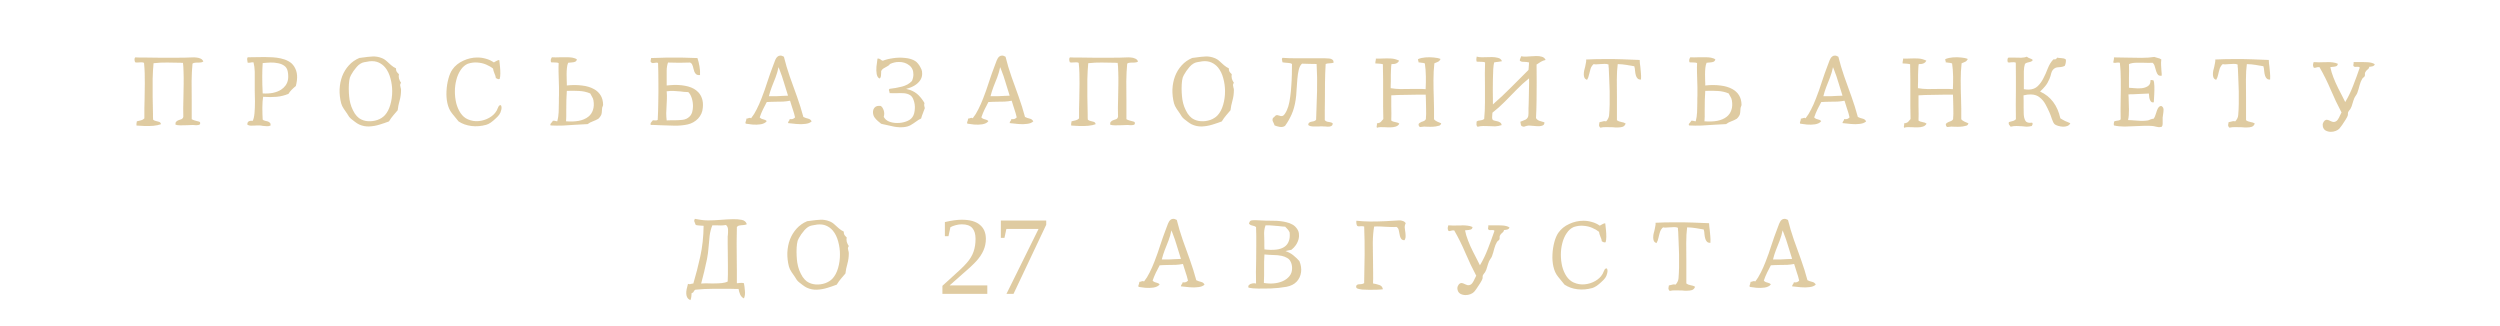 <?xml version="1.0" encoding="UTF-8"?> <svg xmlns="http://www.w3.org/2000/svg" width="536" height="70" viewBox="0 0 536 70" fill="none"> <path opacity="0.9" d="M43.6 13.192C43.424 13.32 43.184 13.392 42.88 13.408C42.576 13.408 42.272 13.416 41.968 13.432C41.68 13.432 41.448 13.504 41.272 13.648C41.16 14.8 41.096 16.056 41.08 17.416C41.08 18.76 41.088 20.104 41.104 21.448C41.104 22.168 41.104 22.872 41.104 23.56C41.12 24.248 41.12 24.912 41.104 25.552C41.248 25.648 41.448 25.736 41.704 25.816C41.96 25.88 42.2 25.944 42.424 26.008C42.664 26.056 42.816 26.12 42.88 26.2C42.992 26.552 42.88 26.752 42.544 26.8C42.432 26.832 42.296 26.848 42.136 26.848C41.992 26.832 41.848 26.824 41.704 26.824C41.624 26.808 41.544 26.8 41.464 26.8C41.4 26.8 41.336 26.8 41.272 26.8C41.064 26.8 40.848 26.808 40.624 26.824C40.416 26.824 40.208 26.832 40 26.848C39.52 26.864 39.064 26.872 38.632 26.872C38.216 26.872 37.88 26.824 37.624 26.728C37.592 26.44 37.64 26.232 37.768 26.104C37.896 25.96 38.048 25.856 38.224 25.792C38.448 25.712 38.672 25.632 38.896 25.552C39.12 25.456 39.256 25.28 39.304 25.024C39.288 24.496 39.28 23.872 39.28 23.152C39.296 22.432 39.312 21.664 39.328 20.848C39.344 19.92 39.36 18.984 39.376 18.04C39.392 17.096 39.384 16.224 39.352 15.424C39.336 14.624 39.296 13.976 39.232 13.48C39.152 13.48 39.064 13.48 38.968 13.48C38.888 13.464 38.808 13.456 38.728 13.456C37.752 13.424 36.792 13.408 35.848 13.408C34.904 13.392 33.928 13.44 32.92 13.552C32.824 14.56 32.76 15.688 32.728 16.936C32.712 18.168 32.712 19.432 32.728 20.728C32.76 22.024 32.784 23.272 32.8 24.472C32.8 24.68 32.8 24.88 32.8 25.072C32.816 25.264 32.824 25.456 32.824 25.648C32.968 25.792 33.16 25.888 33.4 25.936C33.656 25.984 33.896 26.048 34.12 26.128C34.344 26.208 34.472 26.376 34.504 26.632C34.072 26.792 33.544 26.904 32.92 26.968C32.312 27.016 31.68 27.032 31.024 27.016C30.384 27 29.8 26.968 29.272 26.92C29.256 26.792 29.248 26.68 29.248 26.584C29.264 26.488 29.28 26.392 29.296 26.296C29.312 26.248 29.32 26.2 29.32 26.152C29.336 26.104 29.344 26.056 29.344 26.008C29.664 25.944 29.968 25.872 30.256 25.792C30.544 25.712 30.776 25.576 30.952 25.384C30.952 24.648 30.952 23.936 30.952 23.248C30.968 22.56 30.984 21.88 31 21.208C31.016 20.664 31.024 20.12 31.024 19.576C31.04 19.032 31.048 18.48 31.048 17.92C31.048 17.216 31.04 16.496 31.024 15.76C31.008 15.024 30.96 14.264 30.88 13.48C30.736 13.4 30.56 13.36 30.352 13.36C30.16 13.36 29.968 13.368 29.776 13.384C29.616 13.4 29.464 13.408 29.32 13.408C29.192 13.408 29.08 13.392 28.984 13.36C28.888 13.184 28.84 12.984 28.84 12.76C28.84 12.536 28.888 12.384 28.984 12.304C29.224 12.304 29.464 12.312 29.704 12.328C29.96 12.328 30.208 12.328 30.448 12.328C31.664 12.344 32.92 12.36 34.216 12.376C35.512 12.376 36.768 12.376 37.984 12.376C39.216 12.376 40.312 12.352 41.272 12.304C41.464 12.288 41.72 12.296 42.04 12.328C42.36 12.344 42.664 12.416 42.952 12.544C43.256 12.656 43.472 12.872 43.6 13.192ZM63.424 18.448C63.12 18.688 62.832 18.944 62.56 19.216C62.288 19.488 62.048 19.792 61.84 20.128C61.008 20.464 60.168 20.672 59.32 20.752C58.472 20.832 57.504 20.832 56.416 20.752C56.368 20.992 56.328 21.32 56.296 21.736C56.28 22.152 56.264 22.608 56.248 23.104C56.248 23.584 56.256 24.048 56.272 24.496C56.288 24.944 56.304 25.328 56.32 25.648C56.448 25.76 56.608 25.84 56.8 25.888C57.008 25.92 57.208 25.968 57.4 26.032C57.576 26.096 57.728 26.192 57.856 26.32C57.984 26.432 58.04 26.624 58.024 26.896C57.8 27.024 57.536 27.08 57.232 27.064C56.944 27.048 56.648 27.024 56.344 26.992C56.216 26.96 56.088 26.936 55.96 26.92C55.832 26.904 55.712 26.896 55.6 26.896C55.44 26.896 55.28 26.896 55.12 26.896C54.96 26.896 54.808 26.904 54.664 26.92C54.344 26.936 54.048 26.944 53.776 26.944C53.504 26.944 53.256 26.872 53.032 26.728C53.016 26.376 53.112 26.144 53.32 26.032C53.528 25.904 53.816 25.864 54.184 25.912C54.376 25.528 54.504 24.968 54.568 24.232C54.632 23.48 54.664 22.664 54.664 21.784C54.664 20.904 54.648 20.088 54.616 19.336C54.616 19.032 54.616 18.728 54.616 18.424C54.616 18.12 54.616 17.816 54.616 17.512C54.632 16.776 54.632 16.056 54.616 15.352C54.6 14.648 54.512 13.984 54.352 13.36C54.24 13.344 54.136 13.344 54.04 13.36C53.944 13.376 53.848 13.392 53.752 13.408C53.656 13.424 53.552 13.44 53.44 13.456C53.344 13.472 53.232 13.472 53.104 13.456C53.104 13.408 53.096 13.36 53.08 13.312C53.08 13.264 53.072 13.216 53.056 13.168C53.024 12.992 53 12.832 52.984 12.688C52.984 12.528 53.024 12.392 53.104 12.28C53.68 12.28 54.272 12.272 54.88 12.256C55.504 12.24 56.112 12.232 56.704 12.232C57.216 12.232 57.776 12.248 58.384 12.28C58.992 12.312 59.592 12.392 60.184 12.52C60.792 12.648 61.344 12.848 61.84 13.12C62.352 13.392 62.76 13.768 63.064 14.248C63.432 14.824 63.64 15.456 63.688 16.144C63.736 16.832 63.648 17.6 63.424 18.448ZM61.744 17.08C61.792 16.808 61.808 16.52 61.792 16.216C61.792 15.912 61.752 15.584 61.672 15.232C61.56 14.736 61.32 14.36 60.952 14.104C60.584 13.832 60.136 13.648 59.608 13.552C59.096 13.44 58.56 13.392 58 13.408C57.712 13.408 57.424 13.424 57.136 13.456C56.864 13.472 56.592 13.496 56.32 13.528C56.256 14.44 56.224 15.44 56.224 16.528C56.224 17.616 56.256 18.784 56.32 20.032C57.104 20.08 57.832 20.04 58.504 19.912C59.192 19.768 59.784 19.536 60.28 19.216C60.664 18.96 60.984 18.656 61.24 18.304C61.496 17.936 61.664 17.528 61.744 17.08ZM85.984 19.288C85.984 20.088 85.88 20.856 85.672 21.592C85.464 22.312 85.328 22.992 85.264 23.632C84.944 24.016 84.624 24.392 84.304 24.76C84 25.112 83.696 25.536 83.392 26.032C82.768 26.272 82.088 26.504 81.352 26.728C80.632 26.952 79.896 27.08 79.144 27.112C78.408 27.144 77.688 27 76.984 26.68C76.744 26.568 76.464 26.392 76.144 26.152C75.824 25.912 75.544 25.696 75.304 25.504C75.128 25.36 74.968 25.192 74.824 25C74.696 24.792 74.56 24.576 74.416 24.352C74.24 24.08 74.008 23.744 73.72 23.344C73.448 22.944 73.256 22.544 73.144 22.144C72.888 21.136 72.776 20.136 72.808 19.144C72.856 18.152 73.04 17.224 73.36 16.36C73.696 15.48 74.176 14.696 74.8 14.008C75.424 13.32 76.176 12.792 77.056 12.424C77.184 12.408 77.312 12.392 77.44 12.376C77.568 12.36 77.688 12.344 77.8 12.328C78.552 12.216 79.248 12.144 79.888 12.112C80.528 12.08 81.16 12.184 81.784 12.424C82.216 12.584 82.592 12.816 82.912 13.12C83.248 13.408 83.568 13.696 83.872 13.984C84.192 14.256 84.536 14.48 84.904 14.656C84.888 14.944 84.936 15.184 85.048 15.376C85.176 15.552 85.336 15.728 85.528 15.904C85.464 16.208 85.472 16.528 85.552 16.864C85.648 17.184 85.792 17.48 85.984 17.752C85.856 17.912 85.792 18.08 85.792 18.256C85.808 18.416 85.84 18.584 85.888 18.76C85.92 18.84 85.944 18.928 85.96 19.024C85.976 19.104 85.984 19.192 85.984 19.288ZM84.088 19.576C84.088 18.616 83.96 17.68 83.704 16.768C83.464 15.856 83.088 15.088 82.576 14.464C82.176 13.984 81.696 13.624 81.136 13.384C80.592 13.144 79.952 13.064 79.216 13.144C78.768 13.208 78.392 13.272 78.088 13.336C77.8 13.384 77.52 13.496 77.248 13.672C76.992 13.832 76.736 14.056 76.48 14.344C76.24 14.616 76.008 14.912 75.784 15.232C75.576 15.552 75.4 15.84 75.256 16.096C75.128 16.352 75.048 16.528 75.016 16.624C74.904 17.024 74.832 17.52 74.8 18.112C74.768 18.688 74.768 19.272 74.8 19.864C74.832 20.44 74.88 20.936 74.944 21.352C75.024 21.864 75.16 22.384 75.352 22.912C75.56 23.44 75.8 23.92 76.072 24.352C76.36 24.768 76.664 25.096 76.984 25.336C77.544 25.72 78.176 25.936 78.88 25.984C79.584 26.032 80.264 25.944 80.92 25.72C81.576 25.48 82.104 25.144 82.504 24.712C83.016 24.152 83.408 23.408 83.68 22.48C83.952 21.552 84.088 20.584 84.088 19.576ZM107.392 22.552C107.552 22.808 107.576 23.152 107.464 23.584C107.368 24 107.224 24.336 107.032 24.592C106.84 24.848 106.576 25.128 106.24 25.432C105.92 25.736 105.584 26.016 105.232 26.272C104.88 26.512 104.56 26.672 104.272 26.752C103.184 27.056 102.12 27.144 101.08 27.016C100.04 26.888 99.12 26.56 98.32 26.032C97.888 25.472 97.424 24.904 96.928 24.328C96.448 23.736 96.112 23 95.92 22.12C95.744 21.32 95.68 20.456 95.728 19.528C95.776 18.6 95.912 17.72 96.136 16.888C96.36 16.056 96.648 15.392 97 14.896C97.56 14.096 98.328 13.472 99.304 13.024C100.28 12.56 101.304 12.328 102.376 12.328C102.984 12.328 103.584 12.416 104.176 12.592C104.784 12.752 105.352 13.016 105.88 13.384C106.024 13.32 106.176 13.232 106.336 13.12C106.496 13.008 106.728 12.92 107.032 12.856C107.032 12.904 107.048 13.008 107.08 13.168C107.112 13.472 107.152 13.856 107.2 14.32C107.248 14.784 107.272 15.256 107.272 15.736C107.272 16.2 107.224 16.6 107.128 16.936C106.984 16.968 106.864 16.976 106.768 16.96C106.688 16.928 106.608 16.888 106.528 16.84C106.432 16.792 106.36 16.76 106.312 16.744C106.28 16.424 106.176 16.08 106 15.712C105.84 15.328 105.744 14.992 105.712 14.704C105.296 14.368 104.8 14.08 104.224 13.84C103.664 13.6 103.048 13.456 102.376 13.408C101.704 13.344 101.008 13.432 100.288 13.672C99.696 13.928 99.192 14.368 98.776 14.992C98.36 15.6 98.048 16.312 97.84 17.128C97.632 17.928 97.528 18.76 97.528 19.624C97.528 20.472 97.624 21.304 97.816 22.12C98.024 22.92 98.336 23.632 98.752 24.256C99.168 24.864 99.68 25.304 100.288 25.576C101.056 25.912 101.84 26.04 102.64 25.96C103.456 25.88 104.2 25.648 104.872 25.264C105.56 24.88 106.08 24.392 106.432 23.8C106.48 23.736 106.52 23.664 106.552 23.584C106.584 23.504 106.616 23.424 106.648 23.344C106.728 23.136 106.816 22.952 106.912 22.792C107.008 22.616 107.168 22.536 107.392 22.552ZM129.304 22.456C129.304 22.568 129.272 22.688 129.208 22.816C129.144 22.928 129.104 23.072 129.088 23.248C129.072 23.616 129.048 23.92 129.016 24.16C129 24.384 128.936 24.592 128.824 24.784C128.728 24.976 128.552 25.2 128.296 25.456C127.944 25.664 127.552 25.848 127.12 26.008C126.704 26.152 126.328 26.352 125.992 26.608C125.544 26.624 125.096 26.648 124.648 26.68C124.216 26.696 123.776 26.72 123.328 26.752C122.448 26.816 121.568 26.872 120.688 26.92C119.808 26.952 118.928 26.944 118.048 26.896C117.984 26.752 117.976 26.64 118.024 26.56C118.088 26.464 118.16 26.376 118.24 26.296C118.304 26.232 118.36 26.168 118.408 26.104C118.456 26.04 118.496 25.968 118.528 25.888C118.656 25.872 118.76 25.872 118.84 25.888C118.936 25.904 119.024 25.92 119.104 25.936C119.168 25.952 119.224 25.968 119.272 25.984C119.336 26 119.408 26.008 119.488 26.008C119.648 25.4 119.744 24.744 119.776 24.04C119.808 23.336 119.824 22.632 119.824 21.928C119.824 21.656 119.824 21.392 119.824 21.136C119.824 20.88 119.832 20.624 119.848 20.368C119.864 19.84 119.864 19.304 119.848 18.76C119.848 18.216 119.832 17.672 119.8 17.128C119.784 16.536 119.768 15.944 119.752 15.352C119.736 14.744 119.744 14.136 119.776 13.528C119.632 13.448 119.464 13.408 119.272 13.408C119.096 13.392 118.92 13.384 118.744 13.384C118.632 13.384 118.528 13.384 118.432 13.384C118.336 13.384 118.248 13.376 118.168 13.36C118.072 13.2 118.048 13.008 118.096 12.784C118.16 12.544 118.24 12.376 118.336 12.28C118.56 12.296 118.824 12.304 119.128 12.304C119.432 12.304 119.744 12.296 120.064 12.28C120.432 12.28 120.8 12.28 121.168 12.28C121.552 12.264 121.912 12.272 122.248 12.304C122.552 12.32 122.824 12.368 123.064 12.448C123.32 12.512 123.528 12.608 123.688 12.736C123.64 12.976 123.512 13.144 123.304 13.24C123.112 13.32 122.88 13.368 122.608 13.384C122.336 13.4 122.072 13.424 121.816 13.456C121.688 13.728 121.6 14.088 121.552 14.536C121.504 14.968 121.48 15.432 121.48 15.928C121.48 16.424 121.488 16.88 121.504 17.296C121.52 17.504 121.528 17.696 121.528 17.872C121.528 18.048 121.528 18.2 121.528 18.328C122.648 18.2 123.72 18.2 124.744 18.328C125.768 18.44 126.648 18.704 127.384 19.12C127.976 19.456 128.44 19.896 128.776 20.44C129.112 20.984 129.288 21.656 129.304 22.456ZM127.24 21.544C127.192 21.256 127.096 21 126.952 20.776C126.824 20.552 126.688 20.304 126.544 20.032C125.776 19.712 124.984 19.536 124.168 19.504C123.352 19.456 122.528 19.448 121.696 19.48C121.616 19.48 121.56 19.48 121.528 19.48C121.48 20.056 121.448 20.704 121.432 21.424C121.416 22.144 121.408 22.84 121.408 23.512C121.408 24.04 121.408 24.528 121.408 24.976C121.408 25.408 121.392 25.752 121.36 26.008C122.352 26.088 123.256 26.056 124.072 25.912C124.904 25.752 125.592 25.456 126.136 25.024C126.6 24.656 126.928 24.184 127.12 23.608C127.328 23.016 127.368 22.328 127.24 21.544ZM150.688 23.056C150.624 23.984 150.28 24.776 149.656 25.432C149.032 26.072 148.288 26.488 147.424 26.68C146.576 26.872 145.624 26.96 144.568 26.944C143.512 26.928 142.472 26.896 141.448 26.848C141.112 26.832 140.776 26.816 140.44 26.8C140.12 26.784 139.808 26.776 139.504 26.776C139.456 26.584 139.464 26.44 139.528 26.344C139.592 26.232 139.664 26.136 139.744 26.056C139.776 26.024 139.808 25.992 139.84 25.96C139.888 25.912 139.92 25.864 139.936 25.816C140 25.784 140.064 25.776 140.128 25.792C140.208 25.792 140.28 25.8 140.344 25.816C140.456 25.816 140.568 25.816 140.68 25.816C140.808 25.816 140.92 25.776 141.016 25.696C141.08 24.512 141.12 23.224 141.136 21.832C141.168 20.44 141.176 19.032 141.16 17.608C141.16 16.168 141.136 14.8 141.088 13.504C140.96 13.44 140.832 13.416 140.704 13.432C140.592 13.448 140.472 13.464 140.344 13.48C140.216 13.512 140.08 13.528 139.936 13.528C139.808 13.528 139.688 13.464 139.576 13.336C139.512 13.256 139.48 13.176 139.48 13.096C139.496 13.016 139.512 12.928 139.528 12.832C139.544 12.768 139.56 12.704 139.576 12.64C139.592 12.576 139.592 12.512 139.576 12.448C140.552 12.4 141.624 12.368 142.792 12.352C143.976 12.336 145.152 12.336 146.32 12.352C147.488 12.368 148.56 12.4 149.536 12.448C149.712 12.992 149.856 13.576 149.968 14.2C150.08 14.808 150.12 15.44 150.088 16.096C149.736 16.128 149.464 16.072 149.272 15.928C149.096 15.784 148.96 15.592 148.864 15.352C148.784 15.112 148.712 14.864 148.648 14.608C148.6 14.336 148.52 14.088 148.408 13.864C148.312 13.64 148.152 13.488 147.928 13.408C147.176 13.44 146.416 13.456 145.648 13.456C144.88 13.44 144.072 13.424 143.224 13.408C143.048 13.904 142.952 14.464 142.936 15.088C142.92 15.712 142.92 16.352 142.936 17.008C142.936 17.232 142.936 17.456 142.936 17.68C142.936 17.888 142.936 18.104 142.936 18.328C143.208 18.296 143.488 18.272 143.776 18.256C144.064 18.224 144.336 18.208 144.592 18.208C145.664 18.192 146.648 18.304 147.544 18.544C148.44 18.784 149.16 19.192 149.704 19.768C150.072 20.152 150.344 20.616 150.52 21.16C150.696 21.688 150.752 22.32 150.688 23.056ZM148.576 22.744C148.576 22.168 148.488 21.6 148.312 21.04C148.136 20.48 147.888 20.048 147.568 19.744C147.232 19.728 146.928 19.712 146.656 19.696C146.384 19.664 146.12 19.632 145.864 19.6C145.4 19.552 144.944 19.52 144.496 19.504C144.048 19.472 143.528 19.496 142.936 19.576C142.984 20.104 143 20.632 142.984 21.16C142.968 21.672 142.944 22.176 142.912 22.672C142.88 23.216 142.856 23.752 142.84 24.28C142.84 24.808 142.872 25.32 142.936 25.816C143.192 25.8 143.44 25.792 143.68 25.792C143.92 25.792 144.16 25.792 144.4 25.792C145.088 25.792 145.728 25.76 146.32 25.696C146.928 25.632 147.44 25.392 147.856 24.976C148.112 24.72 148.296 24.4 148.408 24.016C148.52 23.616 148.576 23.192 148.576 22.744ZM174.016 26.032C173.856 26.176 173.656 26.296 173.416 26.392C173.192 26.472 172.944 26.528 172.672 26.56C172.096 26.64 171.464 26.648 170.776 26.584C170.104 26.52 169.496 26.456 168.952 26.392C168.968 26.2 169.024 26.056 169.12 25.96C169.232 25.848 169.296 25.704 169.312 25.528C169.616 25.576 169.856 25.56 170.032 25.48C170.208 25.4 170.352 25.296 170.464 25.168C170.32 24.528 170.144 23.92 169.936 23.344C169.744 22.768 169.56 22.184 169.384 21.592C168.904 21.688 168.4 21.752 167.872 21.784C167.36 21.8 166.848 21.808 166.336 21.808C165.984 21.808 165.64 21.816 165.304 21.832C164.984 21.832 164.68 21.848 164.392 21.88C164.12 22.408 163.848 22.936 163.576 23.464C163.32 23.992 163.088 24.56 162.88 25.168C163.056 25.376 163.304 25.512 163.624 25.576C163.944 25.64 164.2 25.768 164.392 25.96C164.264 26.152 164.08 26.304 163.84 26.416C163.616 26.528 163.352 26.608 163.048 26.656C162.504 26.736 161.928 26.752 161.32 26.704C160.712 26.64 160.232 26.576 159.88 26.512C159.832 26.416 159.816 26.312 159.832 26.2C159.864 26.088 159.904 25.984 159.952 25.888C159.968 25.808 159.984 25.728 160 25.648C160.032 25.568 160.04 25.496 160.024 25.432C160.104 25.432 160.176 25.424 160.24 25.408C160.32 25.392 160.392 25.368 160.456 25.336C160.552 25.304 160.648 25.28 160.744 25.264C160.84 25.248 160.936 25.28 161.032 25.36C161.48 24.8 161.88 24.16 162.232 23.44C162.6 22.72 162.944 21.944 163.264 21.112C163.712 19.976 164.128 18.8 164.512 17.584C164.912 16.352 165.32 15.2 165.736 14.128C165.896 13.744 166.04 13.36 166.168 12.976C166.312 12.592 166.504 12.304 166.744 12.112C166.904 11.984 167.088 11.92 167.296 11.92C167.504 11.904 167.76 11.984 168.064 12.16C168.416 13.584 168.84 15.008 169.336 16.432C169.848 17.84 170.36 19.264 170.872 20.704C171.384 22.128 171.84 23.584 172.24 25.072C172.544 25.232 172.88 25.352 173.248 25.432C173.616 25.512 173.872 25.712 174.016 26.032ZM168.952 20.512C168.648 19.584 168.36 18.656 168.088 17.728C167.816 16.784 167.504 15.872 167.152 14.992C167.12 14.896 167.072 14.776 167.008 14.632C166.944 14.472 166.912 14.392 166.912 14.392C166.768 15.128 166.56 15.856 166.288 16.576C166.016 17.28 165.744 17.968 165.472 18.64C165.216 19.312 165.008 19.976 164.848 20.632C165.36 20.648 165.856 20.648 166.336 20.632C166.816 20.616 167.288 20.592 167.752 20.56C167.96 20.56 168.16 20.552 168.352 20.536C168.56 20.52 168.76 20.512 168.952 20.512ZM198.28 23.176C198.184 23.48 198.056 23.824 197.896 24.208C197.736 24.592 197.6 24.992 197.488 25.408C197.12 25.568 196.752 25.792 196.384 26.08C196.016 26.352 195.624 26.608 195.208 26.848C194.792 27.072 194.312 27.208 193.768 27.256C193.128 27.32 192.448 27.288 191.728 27.16C191.008 27.016 190.352 26.872 189.76 26.728C189.6 26.696 189.448 26.664 189.304 26.632C189.176 26.6 189.048 26.568 188.92 26.536C188.712 26.36 188.472 26.16 188.2 25.936C187.928 25.712 187.688 25.448 187.48 25.144C187.288 24.84 187.184 24.504 187.168 24.136C187.152 23.672 187.28 23.304 187.552 23.032C187.824 22.744 188.256 22.64 188.848 22.72C189.12 22.912 189.328 23.232 189.472 23.68C189.616 24.128 189.616 24.584 189.472 25.048C189.696 25.496 190.072 25.832 190.6 26.056C191.128 26.264 191.696 26.368 192.304 26.368C192.976 26.384 193.624 26.28 194.248 26.056C194.888 25.832 195.344 25.52 195.616 25.12C195.792 24.88 195.92 24.6 196 24.28C196.08 23.944 196.128 23.6 196.144 23.248C196.176 22.656 196.096 22.088 195.904 21.544C195.728 21 195.48 20.624 195.16 20.416C194.76 20.16 194.288 20.016 193.744 19.984C193.216 19.952 192.68 19.952 192.136 19.984C191.88 19.984 191.632 19.984 191.392 19.984C191.152 19.984 190.928 19.976 190.72 19.96C190.736 19.864 190.728 19.784 190.696 19.72C190.68 19.656 190.664 19.592 190.648 19.528C190.616 19.448 190.592 19.376 190.576 19.312C190.576 19.232 190.624 19.144 190.72 19.048C191.616 18.952 192.504 18.792 193.384 18.568C194.264 18.344 194.976 17.944 195.52 17.368C195.728 16.888 195.832 16.424 195.832 15.976C195.848 15.128 195.544 14.464 194.92 13.984C194.296 13.504 193.552 13.272 192.688 13.288C192.064 13.288 191.44 13.432 190.816 13.72C190.704 13.912 190.52 14.072 190.264 14.2C190.008 14.328 189.752 14.472 189.496 14.632C189.24 14.776 189.048 14.984 188.92 15.256C188.92 15.32 188.92 15.384 188.92 15.448C188.92 15.496 188.92 15.544 188.92 15.592C188.92 15.848 188.904 16.088 188.872 16.312C188.84 16.536 188.752 16.712 188.608 16.84C188.432 16.776 188.288 16.656 188.176 16.48C188.08 16.304 188.008 16.096 187.96 15.856C187.88 15.392 187.864 14.864 187.912 14.272C187.976 13.68 188.04 13.192 188.104 12.808C188.12 12.696 188.128 12.616 188.128 12.568C188.32 12.536 188.464 12.552 188.56 12.616C188.656 12.664 188.752 12.72 188.848 12.784C188.896 12.832 188.952 12.88 189.016 12.928C189.096 12.976 189.184 13.008 189.28 13.024C189.92 12.768 190.664 12.584 191.512 12.472C192.376 12.344 193.232 12.328 194.08 12.424C194.928 12.504 195.648 12.728 196.24 13.096C196.448 13.224 196.656 13.424 196.864 13.696C197.072 13.952 197.248 14.232 197.392 14.536C197.552 14.824 197.648 15.088 197.68 15.328C197.776 16.016 197.664 16.616 197.344 17.128C197.024 17.624 196.592 18.032 196.048 18.352C195.504 18.672 194.912 18.904 194.272 19.048C194.272 19.048 194.376 19.08 194.584 19.144C194.808 19.192 194.984 19.24 195.112 19.288C195.832 19.544 196.44 19.92 196.936 20.416C197.432 20.912 197.856 21.472 198.208 22.096C198.144 22.304 198.128 22.504 198.16 22.696C198.192 22.888 198.232 23.048 198.28 23.176ZM221.536 26.032C221.376 26.176 221.176 26.296 220.936 26.392C220.712 26.472 220.464 26.528 220.192 26.56C219.616 26.64 218.984 26.648 218.296 26.584C217.624 26.52 217.016 26.456 216.472 26.392C216.488 26.2 216.544 26.056 216.64 25.96C216.752 25.848 216.816 25.704 216.832 25.528C217.136 25.576 217.376 25.56 217.552 25.48C217.728 25.4 217.872 25.296 217.984 25.168C217.84 24.528 217.664 23.92 217.456 23.344C217.264 22.768 217.08 22.184 216.904 21.592C216.424 21.688 215.92 21.752 215.392 21.784C214.88 21.8 214.368 21.808 213.856 21.808C213.504 21.808 213.16 21.816 212.824 21.832C212.504 21.832 212.2 21.848 211.912 21.88C211.64 22.408 211.368 22.936 211.096 23.464C210.84 23.992 210.608 24.56 210.4 25.168C210.576 25.376 210.824 25.512 211.144 25.576C211.464 25.64 211.72 25.768 211.912 25.96C211.784 26.152 211.6 26.304 211.36 26.416C211.136 26.528 210.872 26.608 210.568 26.656C210.024 26.736 209.448 26.752 208.84 26.704C208.232 26.64 207.752 26.576 207.4 26.512C207.352 26.416 207.336 26.312 207.352 26.2C207.384 26.088 207.424 25.984 207.472 25.888C207.488 25.808 207.504 25.728 207.52 25.648C207.552 25.568 207.56 25.496 207.544 25.432C207.624 25.432 207.696 25.424 207.76 25.408C207.84 25.392 207.912 25.368 207.976 25.336C208.072 25.304 208.168 25.28 208.264 25.264C208.36 25.248 208.456 25.28 208.552 25.36C209 24.8 209.4 24.16 209.752 23.44C210.12 22.72 210.464 21.944 210.784 21.112C211.232 19.976 211.648 18.8 212.032 17.584C212.432 16.352 212.84 15.2 213.256 14.128C213.416 13.744 213.56 13.36 213.688 12.976C213.832 12.592 214.024 12.304 214.264 12.112C214.424 11.984 214.608 11.92 214.816 11.92C215.024 11.904 215.28 11.984 215.584 12.16C215.936 13.584 216.36 15.008 216.856 16.432C217.368 17.84 217.88 19.264 218.392 20.704C218.904 22.128 219.36 23.584 219.76 25.072C220.064 25.232 220.4 25.352 220.768 25.432C221.136 25.512 221.392 25.712 221.536 26.032ZM216.472 20.512C216.168 19.584 215.88 18.656 215.608 17.728C215.336 16.784 215.024 15.872 214.672 14.992C214.64 14.896 214.592 14.776 214.528 14.632C214.464 14.472 214.432 14.392 214.432 14.392C214.288 15.128 214.08 15.856 213.808 16.576C213.536 17.28 213.264 17.968 212.992 18.64C212.736 19.312 212.528 19.976 212.368 20.632C212.88 20.648 213.376 20.648 213.856 20.632C214.336 20.616 214.808 20.592 215.272 20.56C215.48 20.56 215.68 20.552 215.872 20.536C216.08 20.52 216.28 20.512 216.472 20.512ZM244 13.192C243.824 13.32 243.584 13.392 243.28 13.408C242.976 13.408 242.672 13.416 242.368 13.432C242.08 13.432 241.848 13.504 241.672 13.648C241.56 14.8 241.496 16.056 241.48 17.416C241.48 18.76 241.488 20.104 241.504 21.448C241.504 22.168 241.504 22.872 241.504 23.56C241.52 24.248 241.52 24.912 241.504 25.552C241.648 25.648 241.848 25.736 242.104 25.816C242.36 25.88 242.6 25.944 242.824 26.008C243.064 26.056 243.216 26.12 243.28 26.2C243.392 26.552 243.28 26.752 242.944 26.8C242.832 26.832 242.696 26.848 242.536 26.848C242.392 26.832 242.248 26.824 242.104 26.824C242.024 26.808 241.944 26.8 241.864 26.8C241.8 26.8 241.736 26.8 241.672 26.8C241.464 26.8 241.248 26.808 241.024 26.824C240.816 26.824 240.608 26.832 240.4 26.848C239.92 26.864 239.464 26.872 239.032 26.872C238.616 26.872 238.28 26.824 238.024 26.728C237.992 26.44 238.04 26.232 238.168 26.104C238.296 25.96 238.448 25.856 238.624 25.792C238.848 25.712 239.072 25.632 239.296 25.552C239.52 25.456 239.656 25.28 239.704 25.024C239.688 24.496 239.68 23.872 239.68 23.152C239.696 22.432 239.712 21.664 239.728 20.848C239.744 19.92 239.76 18.984 239.776 18.04C239.792 17.096 239.784 16.224 239.752 15.424C239.736 14.624 239.696 13.976 239.632 13.48C239.552 13.48 239.464 13.48 239.368 13.48C239.288 13.464 239.208 13.456 239.128 13.456C238.152 13.424 237.192 13.408 236.248 13.408C235.304 13.392 234.328 13.44 233.32 13.552C233.224 14.56 233.16 15.688 233.128 16.936C233.112 18.168 233.112 19.432 233.128 20.728C233.16 22.024 233.184 23.272 233.2 24.472C233.2 24.68 233.2 24.88 233.2 25.072C233.216 25.264 233.224 25.456 233.224 25.648C233.368 25.792 233.56 25.888 233.8 25.936C234.056 25.984 234.296 26.048 234.52 26.128C234.744 26.208 234.872 26.376 234.904 26.632C234.472 26.792 233.944 26.904 233.32 26.968C232.712 27.016 232.08 27.032 231.424 27.016C230.784 27 230.2 26.968 229.672 26.92C229.656 26.792 229.648 26.68 229.648 26.584C229.664 26.488 229.68 26.392 229.696 26.296C229.712 26.248 229.72 26.2 229.72 26.152C229.736 26.104 229.744 26.056 229.744 26.008C230.064 25.944 230.368 25.872 230.656 25.792C230.944 25.712 231.176 25.576 231.352 25.384C231.352 24.648 231.352 23.936 231.352 23.248C231.368 22.56 231.384 21.88 231.4 21.208C231.416 20.664 231.424 20.12 231.424 19.576C231.44 19.032 231.448 18.48 231.448 17.92C231.448 17.216 231.44 16.496 231.424 15.76C231.408 15.024 231.36 14.264 231.28 13.48C231.136 13.4 230.96 13.36 230.752 13.36C230.56 13.36 230.368 13.368 230.176 13.384C230.016 13.4 229.864 13.408 229.72 13.408C229.592 13.408 229.48 13.392 229.384 13.36C229.288 13.184 229.24 12.984 229.24 12.76C229.24 12.536 229.288 12.384 229.384 12.304C229.624 12.304 229.864 12.312 230.104 12.328C230.36 12.328 230.608 12.328 230.848 12.328C232.064 12.344 233.32 12.36 234.616 12.376C235.912 12.376 237.168 12.376 238.384 12.376C239.616 12.376 240.712 12.352 241.672 12.304C241.864 12.288 242.12 12.296 242.44 12.328C242.76 12.344 243.064 12.416 243.352 12.544C243.656 12.656 243.872 12.872 244 13.192ZM264.544 19.288C264.544 20.088 264.44 20.856 264.232 21.592C264.024 22.312 263.888 22.992 263.824 23.632C263.504 24.016 263.184 24.392 262.864 24.76C262.56 25.112 262.256 25.536 261.952 26.032C261.328 26.272 260.648 26.504 259.912 26.728C259.192 26.952 258.456 27.08 257.704 27.112C256.968 27.144 256.248 27 255.544 26.68C255.304 26.568 255.024 26.392 254.704 26.152C254.384 25.912 254.104 25.696 253.864 25.504C253.688 25.36 253.528 25.192 253.384 25C253.256 24.792 253.12 24.576 252.976 24.352C252.8 24.08 252.568 23.744 252.28 23.344C252.008 22.944 251.816 22.544 251.704 22.144C251.448 21.136 251.336 20.136 251.368 19.144C251.416 18.152 251.6 17.224 251.92 16.36C252.256 15.48 252.736 14.696 253.36 14.008C253.984 13.32 254.736 12.792 255.616 12.424C255.744 12.408 255.872 12.392 256 12.376C256.128 12.36 256.248 12.344 256.36 12.328C257.112 12.216 257.808 12.144 258.448 12.112C259.088 12.08 259.72 12.184 260.344 12.424C260.776 12.584 261.152 12.816 261.472 13.12C261.808 13.408 262.128 13.696 262.432 13.984C262.752 14.256 263.096 14.48 263.464 14.656C263.448 14.944 263.496 15.184 263.608 15.376C263.736 15.552 263.896 15.728 264.088 15.904C264.024 16.208 264.032 16.528 264.112 16.864C264.208 17.184 264.352 17.48 264.544 17.752C264.416 17.912 264.352 18.08 264.352 18.256C264.368 18.416 264.4 18.584 264.448 18.76C264.48 18.84 264.504 18.928 264.52 19.024C264.536 19.104 264.544 19.192 264.544 19.288ZM262.648 19.576C262.648 18.616 262.52 17.68 262.264 16.768C262.024 15.856 261.648 15.088 261.136 14.464C260.736 13.984 260.256 13.624 259.696 13.384C259.152 13.144 258.512 13.064 257.776 13.144C257.328 13.208 256.952 13.272 256.648 13.336C256.36 13.384 256.08 13.496 255.808 13.672C255.552 13.832 255.296 14.056 255.04 14.344C254.8 14.616 254.568 14.912 254.344 15.232C254.136 15.552 253.96 15.84 253.816 16.096C253.688 16.352 253.608 16.528 253.576 16.624C253.464 17.024 253.392 17.52 253.36 18.112C253.328 18.688 253.328 19.272 253.36 19.864C253.392 20.44 253.44 20.936 253.504 21.352C253.584 21.864 253.72 22.384 253.912 22.912C254.12 23.44 254.36 23.92 254.632 24.352C254.92 24.768 255.224 25.096 255.544 25.336C256.104 25.72 256.736 25.936 257.44 25.984C258.144 26.032 258.824 25.944 259.48 25.72C260.136 25.48 260.664 25.144 261.064 24.712C261.576 24.152 261.968 23.408 262.24 22.48C262.512 21.552 262.648 20.584 262.648 19.576ZM285.904 13.456C285.648 13.52 285.36 13.56 285.04 13.576C284.72 13.576 284.448 13.624 284.224 13.72C284.144 14.984 284.096 16.304 284.08 17.68C284.064 19.056 284.056 20.472 284.056 21.928C284.056 22.552 284.048 23.184 284.032 23.824C284.032 24.464 284.032 25.104 284.032 25.744C284.144 25.904 284.304 26.016 284.512 26.08C284.72 26.128 284.936 26.168 285.16 26.2C285.4 26.232 285.592 26.312 285.736 26.44C285.736 26.68 285.672 26.848 285.544 26.944C285.416 27.04 285.256 27.104 285.064 27.136C284.92 27.152 284.76 27.16 284.584 27.16C284.424 27.144 284.264 27.128 284.104 27.112C283.992 27.112 283.888 27.112 283.792 27.112C283.696 27.096 283.6 27.088 283.504 27.088C283.392 27.088 283.272 27.088 283.144 27.088C283.032 27.088 282.912 27.096 282.784 27.112C282.352 27.128 281.92 27.128 281.488 27.112C281.056 27.096 280.72 26.992 280.48 26.8C280.496 26.544 280.568 26.376 280.696 26.296C280.824 26.2 280.968 26.136 281.128 26.104C281.32 26.072 281.512 26.032 281.704 25.984C281.912 25.936 282.072 25.824 282.184 25.648V25.408C282.264 23.536 282.328 21.592 282.376 19.576C282.424 17.56 282.392 15.608 282.28 13.72C281.8 13.704 281.296 13.696 280.768 13.696C280.256 13.696 279.72 13.68 279.16 13.648C278.856 13.888 278.624 14.312 278.464 14.92C278.32 15.512 278.216 16.192 278.152 16.96C278.088 17.712 278.032 18.48 277.984 19.264C277.952 20.048 277.888 20.752 277.792 21.376C277.616 22.576 277.328 23.624 276.928 24.52C276.528 25.416 276.056 26.24 275.512 26.992C275.192 27.2 274.816 27.272 274.384 27.208C273.968 27.128 273.6 27.024 273.28 26.896C273.264 26.816 273.232 26.736 273.184 26.656C273.152 26.576 273.12 26.496 273.088 26.416C272.992 26.256 272.912 26.088 272.848 25.912C272.8 25.72 272.824 25.512 272.92 25.288C273.112 25.176 273.248 25.056 273.328 24.928C273.424 24.8 273.552 24.72 273.712 24.688C273.808 24.672 273.896 24.68 273.976 24.712C274.072 24.728 274.168 24.752 274.264 24.784C274.36 24.816 274.464 24.848 274.576 24.88C274.688 24.896 274.816 24.888 274.96 24.856C275.136 24.808 275.304 24.664 275.464 24.424C275.64 24.168 275.792 23.888 275.92 23.584C276.048 23.28 276.144 23.024 276.208 22.816C276.384 22.24 276.52 21.568 276.616 20.8C276.728 20.016 276.808 19.2 276.856 18.352C276.92 17.504 276.96 16.68 276.976 15.88C276.992 15.08 277 14.36 277 13.72C276.808 13.576 276.512 13.496 276.112 13.48C275.712 13.464 275.328 13.424 274.96 13.36C274.96 13.312 274.944 13.216 274.912 13.072C274.88 12.944 274.856 12.824 274.84 12.712C274.84 12.584 274.88 12.48 274.96 12.4C275.888 12.464 276.856 12.496 277.864 12.496C278.872 12.496 279.904 12.496 280.96 12.496C281.44 12.496 281.92 12.496 282.4 12.496C282.896 12.496 283.384 12.496 283.864 12.496C283.912 12.496 283.984 12.496 284.08 12.496C284.384 12.496 284.68 12.512 284.968 12.544C285.256 12.56 285.488 12.64 285.664 12.784C285.856 12.912 285.936 13.136 285.904 13.456ZM308.992 26.44C308.928 26.696 308.784 26.864 308.56 26.944C308.336 27.008 308.08 27.064 307.792 27.112C307.44 27.16 307.072 27.184 306.688 27.184C306.304 27.168 305.96 27.16 305.656 27.16C305.528 27.144 305.432 27.136 305.368 27.136C305.304 27.136 305.232 27.144 305.152 27.16C305.088 27.16 305.016 27.168 304.936 27.184C304.776 27.216 304.624 27.232 304.48 27.232C304.352 27.216 304.256 27.12 304.192 26.944C304.128 26.784 304.12 26.656 304.168 26.56C304.232 26.464 304.32 26.384 304.432 26.32C304.624 26.192 304.856 26.088 305.128 26.008C305.416 25.912 305.608 25.752 305.704 25.528C305.768 24.84 305.784 24.072 305.752 23.224C305.736 22.36 305.72 21.632 305.704 21.04C305.704 20.896 305.696 20.76 305.68 20.632C305.68 20.504 305.68 20.392 305.68 20.296C305.392 20.296 305.096 20.296 304.792 20.296C304.488 20.296 304.192 20.296 303.904 20.296C303.008 20.312 302.088 20.328 301.144 20.344C300.216 20.344 299.264 20.376 298.288 20.44C298.288 20.84 298.288 21.248 298.288 21.664C298.288 22.064 298.288 22.464 298.288 22.864C298.304 23.376 298.312 23.88 298.312 24.376C298.312 24.872 298.304 25.36 298.288 25.84C298.512 26.016 298.8 26.128 299.152 26.176C299.504 26.224 299.792 26.336 300.016 26.512C299.856 26.816 299.6 27.024 299.248 27.136C298.912 27.248 298.528 27.304 298.096 27.304C297.92 27.304 297.744 27.304 297.568 27.304C297.392 27.288 297.216 27.28 297.04 27.28C296.672 27.264 296.328 27.256 296.008 27.256C295.688 27.256 295.424 27.304 295.216 27.4C295.168 27.304 295.144 27.224 295.144 27.16C295.144 27.08 295.16 27 295.192 26.92C295.208 26.856 295.216 26.784 295.216 26.704C295.232 26.624 295.232 26.536 295.216 26.44C295.584 26.408 295.864 26.304 296.056 26.128C296.248 25.936 296.424 25.736 296.584 25.528C296.568 24.536 296.552 23.584 296.536 22.672C296.536 21.76 296.536 20.848 296.536 19.936C296.536 18.944 296.536 17.944 296.536 16.936C296.536 15.928 296.52 14.872 296.488 13.768C296.248 13.704 295.984 13.664 295.696 13.648C295.424 13.632 295.152 13.616 294.88 13.6C294.864 13.488 294.864 13.392 294.88 13.312C294.896 13.216 294.912 13.128 294.928 13.048C294.944 12.984 294.96 12.912 294.976 12.832C294.992 12.752 294.992 12.664 294.976 12.568C295.232 12.568 295.472 12.568 295.696 12.568C295.936 12.552 296.16 12.544 296.368 12.544C297.072 12.512 297.704 12.512 298.264 12.544C298.824 12.576 299.392 12.728 299.968 13C299.728 13.528 299.184 13.776 298.336 13.744C298.288 13.968 298.256 14.296 298.24 14.728C298.224 15.144 298.208 15.608 298.192 16.12C298.192 16.616 298.192 17.08 298.192 17.512C298.192 17.832 298.184 18.12 298.168 18.376C298.168 18.616 298.168 18.792 298.168 18.904C298.808 19.016 299.496 19.08 300.232 19.096C300.968 19.096 301.712 19.088 302.464 19.072C303.008 19.072 303.552 19.072 304.096 19.072C304.64 19.056 305.16 19.072 305.656 19.12C305.704 18.224 305.72 17.296 305.704 16.336C305.688 15.36 305.616 14.448 305.488 13.6C305.296 13.52 305.072 13.472 304.816 13.456C304.576 13.44 304.344 13.408 304.12 13.36C304.136 13.296 304.136 13.232 304.12 13.168C304.104 13.104 304.088 13.048 304.072 13C304.04 12.936 304.016 12.872 304 12.808C304 12.744 304.04 12.688 304.12 12.64C304.552 12.464 305.064 12.352 305.656 12.304C306.248 12.256 306.832 12.264 307.408 12.328C308 12.376 308.48 12.48 308.848 12.64C308.752 12.896 308.576 13.096 308.32 13.24C308.064 13.368 307.8 13.48 307.528 13.576C307.4 14.728 307.336 15.944 307.336 17.224C307.336 18.504 307.36 19.808 307.408 21.136C307.424 21.872 307.44 22.616 307.456 23.368C307.472 24.104 307.472 24.84 307.456 25.576C307.632 25.784 307.864 25.952 308.152 26.08C308.456 26.192 308.736 26.312 308.992 26.44ZM331.384 12.856C330.984 12.936 330.632 13.072 330.328 13.264C330.04 13.456 329.744 13.648 329.44 13.84C329.456 15.024 329.464 16.272 329.464 17.584C329.464 18.896 329.456 20.216 329.44 21.544C329.424 22.856 329.384 24.112 329.32 25.312C329.48 25.6 329.736 25.8 330.088 25.912C330.44 26.008 330.784 26.112 331.12 26.224C331.136 26.544 331.032 26.76 330.808 26.872C330.584 26.984 330.304 27.048 329.968 27.064C329.776 27.064 329.576 27.056 329.368 27.04C329.176 27.024 328.976 27.008 328.768 26.992C328.576 26.976 328.384 26.96 328.192 26.944C328.016 26.928 327.856 26.92 327.712 26.92C327.616 26.92 327.52 26.936 327.424 26.968C327.328 27 327.232 27.024 327.136 27.04C327.008 27.088 326.888 27.128 326.776 27.16C326.664 27.176 326.56 27.16 326.464 27.112C326.256 27.08 326.128 26.96 326.08 26.752C326.048 26.528 326.008 26.312 325.96 26.104C326.184 26.008 326.384 25.928 326.56 25.864C326.752 25.8 326.928 25.728 327.088 25.648C327.28 25.536 327.432 25.384 327.544 25.192C327.656 25 327.712 24.688 327.712 24.256C327.712 24 327.712 23.664 327.712 23.248C327.728 22.832 327.744 22.384 327.76 21.904C327.776 21.072 327.792 20.192 327.808 19.264C327.84 18.336 327.848 17.512 327.832 16.792C326.888 17.544 326 18.352 325.168 19.216C324.336 20.064 323.504 20.912 322.672 21.76C321.84 22.608 320.944 23.408 319.984 24.16C319.984 24.24 319.976 24.328 319.96 24.424C319.96 24.504 319.952 24.584 319.936 24.664C319.92 24.872 319.912 25.072 319.912 25.264C319.912 25.44 319.968 25.6 320.08 25.744C320.32 25.84 320.576 25.912 320.848 25.96C321.12 26.008 321.36 26.096 321.568 26.224C321.792 26.336 321.92 26.536 321.952 26.824C321.472 26.984 321 27.072 320.536 27.088C320.072 27.088 319.616 27.072 319.168 27.04C318.768 27.024 318.368 27.016 317.968 27.016C317.584 27.016 317.192 27.072 316.792 27.184C316.648 27.072 316.568 26.92 316.552 26.728C316.552 26.536 316.56 26.36 316.576 26.2C316.592 26.12 316.6 26.064 316.6 26.032C316.776 25.904 317.032 25.832 317.368 25.816C317.704 25.784 317.984 25.68 318.208 25.504C318.32 24.352 318.376 23.16 318.376 21.928C318.392 20.696 318.392 19.472 318.376 18.256C318.36 17.424 318.352 16.6 318.352 15.784C318.352 14.968 318.368 14.168 318.4 13.384C318.24 13.304 318.056 13.264 317.848 13.264C317.656 13.248 317.456 13.24 317.248 13.24C317.136 13.24 317.024 13.24 316.912 13.24C316.8 13.24 316.696 13.232 316.6 13.216C316.536 13.024 316.512 12.84 316.528 12.664C316.544 12.472 316.568 12.304 316.6 12.16V12.136C316.936 12.232 317.296 12.28 317.68 12.28C318.064 12.28 318.456 12.272 318.856 12.256C319.016 12.256 319.168 12.256 319.312 12.256C319.472 12.24 319.624 12.232 319.768 12.232C320.28 12.232 320.744 12.288 321.16 12.4C321.576 12.496 321.864 12.736 322.024 13.12C321.768 13.184 321.488 13.232 321.184 13.264C320.896 13.28 320.616 13.32 320.344 13.384C320.264 13.688 320.2 14.16 320.152 14.8C320.12 15.44 320.096 16.16 320.08 16.96C320.064 17.744 320.056 18.528 320.056 19.312C320.056 20.096 320.064 20.776 320.08 21.352C320.08 21.56 320.08 21.752 320.08 21.928C320.08 22.104 320.08 22.256 320.08 22.384C321.424 21.216 322.712 20.008 323.944 18.76C325.192 17.496 326.448 16.24 327.712 14.992C327.76 14.624 327.784 14.32 327.784 14.08C327.8 13.824 327.816 13.592 327.832 13.384C327.64 13.336 327.464 13.304 327.304 13.288C327.144 13.272 326.992 13.264 326.848 13.264C326.656 13.264 326.48 13.256 326.32 13.24C326.16 13.208 326.008 13.136 325.864 13.024C325.848 12.88 325.856 12.768 325.888 12.688C325.92 12.592 325.96 12.504 326.008 12.424C326.024 12.376 326.04 12.328 326.056 12.28C326.088 12.216 326.112 12.144 326.128 12.064C326.496 12.128 326.864 12.152 327.232 12.136C327.616 12.12 327.992 12.096 328.36 12.064C328.536 12.064 328.704 12.056 328.864 12.04C329.024 12.024 329.176 12.016 329.32 12.016C329.784 12 330.2 12.048 330.568 12.16C330.936 12.256 331.208 12.488 331.384 12.856ZM351.832 17.056C351.512 17.072 351.272 17 351.112 16.84C350.952 16.68 350.832 16.48 350.752 16.24C350.656 15.936 350.592 15.6 350.56 15.232C350.544 14.848 350.488 14.504 350.392 14.2C349.832 14.088 349.264 13.992 348.688 13.912C348.112 13.816 347.496 13.76 346.84 13.744C346.712 14.704 346.648 15.816 346.648 17.08C346.648 18.344 346.656 19.656 346.672 21.016C346.672 21.816 346.672 22.624 346.672 23.44C346.688 24.24 346.688 25.016 346.672 25.768C346.912 25.96 347.216 26.088 347.584 26.152C347.968 26.2 348.288 26.312 348.544 26.488C348.416 26.84 348.2 27.072 347.896 27.184C347.608 27.28 347.264 27.328 346.864 27.328C346.688 27.328 346.504 27.328 346.312 27.328C346.136 27.312 345.952 27.296 345.76 27.28C345.296 27.264 344.832 27.256 344.368 27.256C343.904 27.24 343.488 27.28 343.12 27.376C342.912 27.2 342.816 27 342.832 26.776C342.848 26.552 342.88 26.36 342.928 26.2C342.992 26.184 343.056 26.168 343.12 26.152C343.2 26.136 343.28 26.12 343.36 26.104C343.52 26.056 343.68 26.016 343.84 25.984C344.016 25.952 344.184 25.968 344.344 26.032C344.52 25.856 344.664 25.656 344.776 25.432C344.904 25.192 344.976 24.944 344.992 24.688C345.056 23.952 345.096 23.144 345.112 22.264C345.128 21.384 345.128 20.488 345.112 19.576C345.096 18.648 345.064 17.76 345.016 16.912C344.984 16.064 344.952 15.304 344.92 14.632C344.904 14.488 344.888 14.352 344.872 14.224C344.872 14.096 344.872 13.968 344.872 13.84C344.632 13.728 344.352 13.68 344.032 13.696C343.712 13.696 343.384 13.712 343.048 13.744C342.792 13.76 342.544 13.776 342.304 13.792C342.08 13.808 341.872 13.792 341.68 13.744C341.392 13.984 341.176 14.304 341.032 14.704C340.904 15.104 340.792 15.528 340.696 15.976C340.616 16.408 340.472 16.792 340.264 17.128C340.008 17.032 339.824 16.88 339.712 16.672C339.616 16.464 339.568 16.224 339.568 15.952C339.568 15.712 339.592 15.448 339.64 15.16C339.704 14.872 339.776 14.592 339.856 14.32C339.92 14.016 339.976 13.728 340.024 13.456C340.088 13.184 340.104 12.952 340.072 12.76C341.32 12.696 342.608 12.664 343.936 12.664C345.28 12.648 346.6 12.664 347.896 12.712C349.208 12.744 350.424 12.792 351.544 12.856C351.56 13.096 351.576 13.336 351.592 13.576C351.624 13.816 351.656 14.064 351.688 14.32C351.736 14.736 351.776 15.168 351.808 15.616C351.856 16.064 351.864 16.544 351.832 17.056ZM373.384 22.456C373.384 22.568 373.352 22.688 373.288 22.816C373.224 22.928 373.184 23.072 373.168 23.248C373.152 23.616 373.128 23.92 373.096 24.16C373.08 24.384 373.016 24.592 372.904 24.784C372.808 24.976 372.632 25.2 372.376 25.456C372.024 25.664 371.632 25.848 371.2 26.008C370.784 26.152 370.408 26.352 370.072 26.608C369.624 26.624 369.176 26.648 368.728 26.68C368.296 26.696 367.856 26.72 367.408 26.752C366.528 26.816 365.648 26.872 364.768 26.92C363.888 26.952 363.008 26.944 362.128 26.896C362.064 26.752 362.056 26.64 362.104 26.56C362.168 26.464 362.24 26.376 362.32 26.296C362.384 26.232 362.44 26.168 362.488 26.104C362.536 26.04 362.576 25.968 362.608 25.888C362.736 25.872 362.84 25.872 362.92 25.888C363.016 25.904 363.104 25.92 363.184 25.936C363.248 25.952 363.304 25.968 363.352 25.984C363.416 26 363.488 26.008 363.568 26.008C363.728 25.4 363.824 24.744 363.856 24.04C363.888 23.336 363.904 22.632 363.904 21.928C363.904 21.656 363.904 21.392 363.904 21.136C363.904 20.88 363.912 20.624 363.928 20.368C363.944 19.84 363.944 19.304 363.928 18.76C363.928 18.216 363.912 17.672 363.88 17.128C363.864 16.536 363.848 15.944 363.832 15.352C363.816 14.744 363.824 14.136 363.856 13.528C363.712 13.448 363.544 13.408 363.352 13.408C363.176 13.392 363 13.384 362.824 13.384C362.712 13.384 362.608 13.384 362.512 13.384C362.416 13.384 362.328 13.376 362.248 13.36C362.152 13.2 362.128 13.008 362.176 12.784C362.24 12.544 362.32 12.376 362.416 12.28C362.64 12.296 362.904 12.304 363.208 12.304C363.512 12.304 363.824 12.296 364.144 12.28C364.512 12.28 364.88 12.28 365.248 12.28C365.632 12.264 365.992 12.272 366.328 12.304C366.632 12.32 366.904 12.368 367.144 12.448C367.4 12.512 367.608 12.608 367.768 12.736C367.72 12.976 367.592 13.144 367.384 13.24C367.192 13.32 366.96 13.368 366.688 13.384C366.416 13.4 366.152 13.424 365.896 13.456C365.768 13.728 365.68 14.088 365.632 14.536C365.584 14.968 365.56 15.432 365.56 15.928C365.56 16.424 365.568 16.88 365.584 17.296C365.6 17.504 365.608 17.696 365.608 17.872C365.608 18.048 365.608 18.2 365.608 18.328C366.728 18.2 367.8 18.2 368.824 18.328C369.848 18.44 370.728 18.704 371.464 19.12C372.056 19.456 372.52 19.896 372.856 20.44C373.192 20.984 373.368 21.656 373.384 22.456ZM371.32 21.544C371.272 21.256 371.176 21 371.032 20.776C370.904 20.552 370.768 20.304 370.624 20.032C369.856 19.712 369.064 19.536 368.248 19.504C367.432 19.456 366.608 19.448 365.776 19.48C365.696 19.48 365.64 19.48 365.608 19.48C365.56 20.056 365.528 20.704 365.512 21.424C365.496 22.144 365.488 22.84 365.488 23.512C365.488 24.04 365.488 24.528 365.488 24.976C365.488 25.408 365.472 25.752 365.44 26.008C366.432 26.088 367.336 26.056 368.152 25.912C368.984 25.752 369.672 25.456 370.216 25.024C370.68 24.656 371.008 24.184 371.2 23.608C371.408 23.016 371.448 22.328 371.32 21.544ZM400.096 26.032C399.936 26.176 399.736 26.296 399.496 26.392C399.272 26.472 399.024 26.528 398.752 26.56C398.176 26.64 397.544 26.648 396.856 26.584C396.184 26.52 395.576 26.456 395.032 26.392C395.048 26.2 395.104 26.056 395.2 25.96C395.312 25.848 395.376 25.704 395.392 25.528C395.696 25.576 395.936 25.56 396.112 25.48C396.288 25.4 396.432 25.296 396.544 25.168C396.4 24.528 396.224 23.92 396.016 23.344C395.824 22.768 395.64 22.184 395.464 21.592C394.984 21.688 394.48 21.752 393.952 21.784C393.44 21.8 392.928 21.808 392.416 21.808C392.064 21.808 391.72 21.816 391.384 21.832C391.064 21.832 390.76 21.848 390.472 21.88C390.2 22.408 389.928 22.936 389.656 23.464C389.4 23.992 389.168 24.56 388.96 25.168C389.136 25.376 389.384 25.512 389.704 25.576C390.024 25.64 390.28 25.768 390.472 25.96C390.344 26.152 390.16 26.304 389.92 26.416C389.696 26.528 389.432 26.608 389.128 26.656C388.584 26.736 388.008 26.752 387.4 26.704C386.792 26.64 386.312 26.576 385.96 26.512C385.912 26.416 385.896 26.312 385.912 26.2C385.944 26.088 385.984 25.984 386.032 25.888C386.048 25.808 386.064 25.728 386.08 25.648C386.112 25.568 386.12 25.496 386.104 25.432C386.184 25.432 386.256 25.424 386.32 25.408C386.4 25.392 386.472 25.368 386.536 25.336C386.632 25.304 386.728 25.28 386.824 25.264C386.92 25.248 387.016 25.28 387.112 25.36C387.56 24.8 387.96 24.16 388.312 23.44C388.68 22.72 389.024 21.944 389.344 21.112C389.792 19.976 390.208 18.8 390.592 17.584C390.992 16.352 391.4 15.2 391.816 14.128C391.976 13.744 392.12 13.36 392.248 12.976C392.392 12.592 392.584 12.304 392.824 12.112C392.984 11.984 393.168 11.92 393.376 11.92C393.584 11.904 393.84 11.984 394.144 12.16C394.496 13.584 394.92 15.008 395.416 16.432C395.928 17.84 396.44 19.264 396.952 20.704C397.464 22.128 397.92 23.584 398.32 25.072C398.624 25.232 398.96 25.352 399.328 25.432C399.696 25.512 399.952 25.712 400.096 26.032ZM395.032 20.512C394.728 19.584 394.44 18.656 394.168 17.728C393.896 16.784 393.584 15.872 393.232 14.992C393.2 14.896 393.152 14.776 393.088 14.632C393.024 14.472 392.992 14.392 392.992 14.392C392.848 15.128 392.64 15.856 392.368 16.576C392.096 17.28 391.824 17.968 391.552 18.64C391.296 19.312 391.088 19.976 390.928 20.632C391.44 20.648 391.936 20.648 392.416 20.632C392.896 20.616 393.368 20.592 393.832 20.56C394.04 20.56 394.24 20.552 394.432 20.536C394.64 20.52 394.84 20.512 395.032 20.512ZM422.032 26.44C421.968 26.696 421.824 26.864 421.6 26.944C421.376 27.008 421.12 27.064 420.832 27.112C420.48 27.16 420.112 27.184 419.728 27.184C419.344 27.168 419 27.16 418.696 27.16C418.568 27.144 418.472 27.136 418.408 27.136C418.344 27.136 418.272 27.144 418.192 27.16C418.128 27.16 418.056 27.168 417.976 27.184C417.816 27.216 417.664 27.232 417.52 27.232C417.392 27.216 417.296 27.12 417.232 26.944C417.168 26.784 417.16 26.656 417.208 26.56C417.272 26.464 417.36 26.384 417.472 26.32C417.664 26.192 417.896 26.088 418.168 26.008C418.456 25.912 418.648 25.752 418.744 25.528C418.808 24.84 418.824 24.072 418.792 23.224C418.776 22.36 418.76 21.632 418.744 21.04C418.744 20.896 418.736 20.76 418.72 20.632C418.72 20.504 418.72 20.392 418.72 20.296C418.432 20.296 418.136 20.296 417.832 20.296C417.528 20.296 417.232 20.296 416.944 20.296C416.048 20.312 415.128 20.328 414.184 20.344C413.256 20.344 412.304 20.376 411.328 20.44C411.328 20.84 411.328 21.248 411.328 21.664C411.328 22.064 411.328 22.464 411.328 22.864C411.344 23.376 411.352 23.88 411.352 24.376C411.352 24.872 411.344 25.36 411.328 25.84C411.552 26.016 411.84 26.128 412.192 26.176C412.544 26.224 412.832 26.336 413.056 26.512C412.896 26.816 412.64 27.024 412.288 27.136C411.952 27.248 411.568 27.304 411.136 27.304C410.96 27.304 410.784 27.304 410.608 27.304C410.432 27.288 410.256 27.28 410.08 27.28C409.712 27.264 409.368 27.256 409.048 27.256C408.728 27.256 408.464 27.304 408.256 27.4C408.208 27.304 408.184 27.224 408.184 27.16C408.184 27.08 408.2 27 408.232 26.92C408.248 26.856 408.256 26.784 408.256 26.704C408.272 26.624 408.272 26.536 408.256 26.44C408.624 26.408 408.904 26.304 409.096 26.128C409.288 25.936 409.464 25.736 409.624 25.528C409.608 24.536 409.592 23.584 409.576 22.672C409.576 21.76 409.576 20.848 409.576 19.936C409.576 18.944 409.576 17.944 409.576 16.936C409.576 15.928 409.56 14.872 409.528 13.768C409.288 13.704 409.024 13.664 408.736 13.648C408.464 13.632 408.192 13.616 407.92 13.6C407.904 13.488 407.904 13.392 407.92 13.312C407.936 13.216 407.952 13.128 407.968 13.048C407.984 12.984 408 12.912 408.016 12.832C408.032 12.752 408.032 12.664 408.016 12.568C408.272 12.568 408.512 12.568 408.736 12.568C408.976 12.552 409.2 12.544 409.408 12.544C410.112 12.512 410.744 12.512 411.304 12.544C411.864 12.576 412.432 12.728 413.008 13C412.768 13.528 412.224 13.776 411.376 13.744C411.328 13.968 411.296 14.296 411.28 14.728C411.264 15.144 411.248 15.608 411.232 16.12C411.232 16.616 411.232 17.08 411.232 17.512C411.232 17.832 411.224 18.12 411.208 18.376C411.208 18.616 411.208 18.792 411.208 18.904C411.848 19.016 412.536 19.08 413.272 19.096C414.008 19.096 414.752 19.088 415.504 19.072C416.048 19.072 416.592 19.072 417.136 19.072C417.68 19.056 418.2 19.072 418.696 19.12C418.744 18.224 418.76 17.296 418.744 16.336C418.728 15.36 418.656 14.448 418.528 13.6C418.336 13.52 418.112 13.472 417.856 13.456C417.616 13.44 417.384 13.408 417.16 13.36C417.176 13.296 417.176 13.232 417.16 13.168C417.144 13.104 417.128 13.048 417.112 13C417.08 12.936 417.056 12.872 417.04 12.808C417.04 12.744 417.08 12.688 417.16 12.64C417.592 12.464 418.104 12.352 418.696 12.304C419.288 12.256 419.872 12.264 420.448 12.328C421.04 12.376 421.52 12.48 421.888 12.64C421.792 12.896 421.616 13.096 421.36 13.24C421.104 13.368 420.84 13.48 420.568 13.576C420.44 14.728 420.376 15.944 420.376 17.224C420.376 18.504 420.4 19.808 420.448 21.136C420.464 21.872 420.48 22.616 420.496 23.368C420.512 24.104 420.512 24.84 420.496 25.576C420.672 25.784 420.904 25.952 421.192 26.08C421.496 26.192 421.776 26.312 422.032 26.44ZM443.872 26.416C443.744 26.704 443.528 26.904 443.224 27.016C442.936 27.128 442.624 27.176 442.288 27.16C441.92 27.144 441.56 27.08 441.208 26.968C440.856 26.856 440.616 26.736 440.488 26.608C440.28 26.384 440.096 26.024 439.936 25.528C439.776 25.032 439.6 24.56 439.408 24.112C439.136 23.488 438.84 22.888 438.52 22.312C438.2 21.736 437.792 21.256 437.296 20.872C436.816 20.472 436.192 20.264 435.424 20.248C434.992 20.232 434.464 20.296 433.84 20.44C433.856 20.696 433.864 21.056 433.864 21.52C433.864 21.984 433.864 22.472 433.864 22.984C433.88 23.496 433.888 23.96 433.888 24.376C433.904 25 434.024 25.504 434.248 25.888C434.472 26.272 434.952 26.408 435.688 26.296C435.8 26.44 435.832 26.56 435.784 26.656C435.752 26.752 435.712 26.84 435.664 26.92C435.632 26.968 435.608 27 435.592 27.016C435.192 27.112 434.824 27.16 434.488 27.16C434.152 27.144 433.816 27.112 433.48 27.064C433.128 27.032 432.76 27.016 432.376 27.016C431.992 27 431.56 27.048 431.08 27.16C431.064 27.128 431.032 27.088 430.984 27.04C430.888 26.944 430.8 26.832 430.72 26.704C430.656 26.576 430.648 26.4 430.696 26.176C430.968 26.08 431.232 26.008 431.488 25.96C431.76 25.912 432 25.776 432.208 25.552C432.192 24.48 432.184 23.44 432.184 22.432C432.184 21.424 432.192 20.424 432.208 19.432C432.208 18.44 432.208 17.456 432.208 16.48C432.208 15.488 432.2 14.472 432.184 13.432C432.056 13.368 431.896 13.336 431.704 13.336C431.528 13.336 431.344 13.344 431.152 13.36C431.024 13.376 430.896 13.392 430.768 13.408C430.656 13.408 430.56 13.392 430.48 13.36C430.4 13.152 430.376 12.944 430.408 12.736C430.456 12.512 430.504 12.392 430.552 12.376C430.68 12.344 430.864 12.336 431.104 12.352C431.344 12.352 431.608 12.352 431.896 12.352C432.36 12.368 432.84 12.376 433.336 12.376C433.848 12.36 434.256 12.288 434.56 12.16C434.736 12.32 434.952 12.44 435.208 12.52C435.464 12.584 435.672 12.696 435.832 12.856C435.752 13.032 435.6 13.16 435.376 13.24C435.168 13.304 434.944 13.36 434.704 13.408C434.48 13.456 434.296 13.552 434.152 13.696C434.008 14.128 433.928 14.656 433.912 15.28C433.896 15.888 433.896 16.52 433.912 17.176C433.912 17.512 433.912 17.84 433.912 18.16C433.928 18.48 433.928 18.8 433.912 19.12C434.104 19.152 434.288 19.176 434.464 19.192C434.64 19.208 434.808 19.216 434.968 19.216C435.768 19.184 436.408 18.936 436.888 18.472C437.368 18.008 437.768 17.456 438.088 16.816C438.456 16.112 438.784 15.376 439.072 14.608C439.376 13.84 439.776 13.208 440.272 12.712C440.512 12.76 440.688 12.744 440.8 12.664C440.912 12.568 441 12.464 441.064 12.352C441.192 12.384 441.32 12.408 441.448 12.424C441.576 12.44 441.704 12.448 441.832 12.448C442.04 12.464 442.232 12.488 442.408 12.52C442.6 12.552 442.776 12.64 442.936 12.784C442.952 13.328 442.864 13.776 442.672 14.128C442.416 14.256 442.152 14.336 441.88 14.368C441.624 14.384 441.368 14.408 441.112 14.44C440.872 14.456 440.656 14.536 440.464 14.68C440.128 14.92 439.904 15.256 439.792 15.688C439.696 16.12 439.568 16.528 439.408 16.912C439.152 17.52 438.848 18.04 438.496 18.472C438.144 18.888 437.776 19.272 437.392 19.624C438.544 20.152 439.48 20.896 440.2 21.856C440.92 22.816 441.432 23.984 441.736 25.36C442.056 25.568 442.392 25.76 442.744 25.936C443.112 26.096 443.488 26.256 443.872 26.416ZM463.672 25.216C463.672 25.328 463.672 25.44 463.672 25.552C463.672 25.664 463.672 25.776 463.672 25.888C463.688 26.128 463.688 26.36 463.672 26.584C463.672 26.808 463.608 27.008 463.48 27.184C463.224 27.248 462.984 27.272 462.76 27.256C462.552 27.224 462.344 27.184 462.136 27.136C462.024 27.104 461.92 27.08 461.824 27.064C461.728 27.048 461.624 27.032 461.512 27.016C460.968 26.968 460.392 26.952 459.784 26.968C459.192 26.984 458.592 27.008 457.984 27.04C457.152 27.088 456.328 27.12 455.512 27.136C454.696 27.136 453.936 27.056 453.232 26.896C453.2 26.768 453.184 26.664 453.184 26.584C453.2 26.488 453.216 26.408 453.232 26.344C453.248 26.232 453.248 26.152 453.232 26.104C453.344 25.992 453.496 25.928 453.688 25.912C453.896 25.88 454.088 25.848 454.264 25.816C454.456 25.784 454.592 25.704 454.672 25.576C454.656 24.904 454.648 24.208 454.648 23.488C454.664 22.752 454.672 22 454.672 21.232C454.704 19.904 454.712 18.576 454.696 17.248C454.696 15.904 454.632 14.64 454.504 13.456C454.392 13.424 454.28 13.408 454.168 13.408C454.056 13.408 453.936 13.416 453.808 13.432C453.712 13.448 453.608 13.464 453.496 13.48C453.384 13.48 453.264 13.472 453.136 13.456C453.104 13.376 453.096 13.288 453.112 13.192C453.128 13.096 453.152 12.992 453.184 12.88C453.2 12.784 453.216 12.688 453.232 12.592C453.248 12.496 453.248 12.4 453.232 12.304C453.664 12.304 454.104 12.312 454.552 12.328C455.016 12.328 455.48 12.336 455.944 12.352C457.032 12.384 458.096 12.4 459.136 12.4C460.192 12.4 461.104 12.336 461.872 12.208C462.096 12.288 462.344 12.36 462.616 12.424C462.888 12.472 463.144 12.576 463.384 12.736C463.336 13.136 463.32 13.536 463.336 13.936C463.352 14.32 463.376 14.72 463.408 15.136C463.424 15.312 463.44 15.488 463.456 15.664C463.472 15.84 463.48 16.024 463.48 16.216C463.128 16.28 462.864 16.224 462.688 16.048C462.528 15.856 462.4 15.616 462.304 15.328C462.192 14.992 462.088 14.64 461.992 14.272C461.896 13.904 461.736 13.632 461.512 13.456C461.224 13.472 460.92 13.48 460.6 13.48C460.28 13.48 459.96 13.472 459.64 13.456C459.032 13.44 458.448 13.44 457.888 13.456C457.328 13.472 456.848 13.568 456.448 13.744C456.464 14.24 456.472 14.736 456.472 15.232C456.472 15.712 456.464 16.184 456.448 16.648C456.448 17.016 456.448 17.384 456.448 17.752C456.448 18.104 456.448 18.456 456.448 18.808C456.496 18.808 456.56 18.816 456.64 18.832C457.168 18.88 457.728 18.92 458.32 18.952C458.928 18.968 459.456 18.904 459.904 18.76C460.256 18.648 460.536 18.48 460.744 18.256C460.968 18.016 461.072 17.672 461.056 17.224C461.12 17.16 461.184 17.136 461.248 17.152C461.328 17.152 461.432 17.168 461.56 17.2C461.624 17.216 461.672 17.224 461.704 17.224C461.816 17.48 461.88 17.888 461.896 18.448C461.912 18.992 461.904 19.584 461.872 20.224C461.856 20.848 461.824 21.416 461.776 21.928C461.504 21.992 461.288 21.928 461.128 21.736C460.984 21.544 460.88 21.296 460.816 20.992C460.768 20.672 460.736 20.36 460.72 20.056C459.936 20.072 459.192 20.104 458.488 20.152C457.784 20.2 457.072 20.224 456.352 20.224C456.352 20.336 456.352 20.448 456.352 20.56C456.368 20.672 456.376 20.784 456.376 20.896C456.408 21.744 456.432 22.608 456.448 23.488C456.464 24.352 456.4 25.104 456.256 25.744C456.448 25.744 456.648 25.752 456.856 25.768C457.08 25.784 457.304 25.8 457.528 25.816C457.992 25.848 458.472 25.88 458.968 25.912C459.48 25.928 459.944 25.904 460.36 25.84C460.488 25.824 460.6 25.8 460.696 25.768C460.808 25.72 460.912 25.672 461.008 25.624C461.136 25.576 461.256 25.536 461.368 25.504C461.48 25.472 461.592 25.464 461.704 25.48C461.896 25.272 462.04 24.992 462.136 24.64C462.248 24.272 462.36 23.936 462.472 23.632C462.568 23.376 462.68 23.168 462.808 23.008C462.952 22.832 463.144 22.736 463.384 22.72C463.704 22.896 463.864 23.152 463.864 23.488C463.864 23.808 463.832 24.152 463.768 24.52C463.752 24.648 463.736 24.768 463.72 24.88C463.704 24.992 463.688 25.104 463.672 25.216ZM486.712 17.056C486.392 17.072 486.152 17 485.992 16.84C485.832 16.68 485.712 16.48 485.632 16.24C485.536 15.936 485.472 15.6 485.44 15.232C485.424 14.848 485.368 14.504 485.272 14.2C484.712 14.088 484.144 13.992 483.568 13.912C482.992 13.816 482.376 13.76 481.72 13.744C481.592 14.704 481.528 15.816 481.528 17.08C481.528 18.344 481.536 19.656 481.552 21.016C481.552 21.816 481.552 22.624 481.552 23.44C481.568 24.24 481.568 25.016 481.552 25.768C481.792 25.96 482.096 26.088 482.464 26.152C482.848 26.2 483.168 26.312 483.424 26.488C483.296 26.84 483.08 27.072 482.776 27.184C482.488 27.28 482.144 27.328 481.744 27.328C481.568 27.328 481.384 27.328 481.192 27.328C481.016 27.312 480.832 27.296 480.64 27.28C480.176 27.264 479.712 27.256 479.248 27.256C478.784 27.24 478.368 27.28 478 27.376C477.792 27.2 477.696 27 477.712 26.776C477.728 26.552 477.76 26.36 477.808 26.2C477.872 26.184 477.936 26.168 478 26.152C478.08 26.136 478.16 26.12 478.24 26.104C478.4 26.056 478.56 26.016 478.72 25.984C478.896 25.952 479.064 25.968 479.224 26.032C479.4 25.856 479.544 25.656 479.656 25.432C479.784 25.192 479.856 24.944 479.872 24.688C479.936 23.952 479.976 23.144 479.992 22.264C480.008 21.384 480.008 20.488 479.992 19.576C479.976 18.648 479.944 17.76 479.896 16.912C479.864 16.064 479.832 15.304 479.8 14.632C479.784 14.488 479.768 14.352 479.752 14.224C479.752 14.096 479.752 13.968 479.752 13.84C479.512 13.728 479.232 13.68 478.912 13.696C478.592 13.696 478.264 13.712 477.928 13.744C477.672 13.76 477.424 13.776 477.184 13.792C476.96 13.808 476.752 13.792 476.56 13.744C476.272 13.984 476.056 14.304 475.912 14.704C475.784 15.104 475.672 15.528 475.576 15.976C475.496 16.408 475.352 16.792 475.144 17.128C474.888 17.032 474.704 16.88 474.592 16.672C474.496 16.464 474.448 16.224 474.448 15.952C474.448 15.712 474.472 15.448 474.52 15.16C474.584 14.872 474.656 14.592 474.736 14.32C474.8 14.016 474.856 13.728 474.904 13.456C474.968 13.184 474.984 12.952 474.952 12.76C476.2 12.696 477.488 12.664 478.816 12.664C480.16 12.648 481.48 12.664 482.776 12.712C484.088 12.744 485.304 12.792 486.424 12.856C486.44 13.096 486.456 13.336 486.472 13.576C486.504 13.816 486.536 14.064 486.568 14.32C486.616 14.736 486.656 15.168 486.688 15.616C486.736 16.064 486.744 16.544 486.712 17.056ZM509.152 13.768C509.088 13.976 508.944 14.12 508.72 14.2C508.496 14.264 508.248 14.304 507.976 14.32C507.944 14.56 507.816 14.76 507.592 14.92C507.384 15.064 507.216 15.272 507.088 15.544C507.056 15.608 507.04 15.672 507.04 15.736C507.04 15.8 507.04 15.864 507.04 15.928C507.04 15.992 507.04 16.056 507.04 16.12C507.04 16.168 507.032 16.216 507.016 16.264C506.984 16.376 506.904 16.48 506.776 16.576C506.648 16.656 506.544 16.76 506.464 16.888C506.224 17.288 506.032 17.76 505.888 18.304C505.76 18.848 505.6 19.384 505.408 19.912C505.344 20.104 505.24 20.288 505.096 20.464C504.968 20.64 504.864 20.816 504.784 20.992C504.624 21.392 504.488 21.792 504.376 22.192C504.28 22.592 504.144 22.952 503.968 23.272C503.904 23.4 503.816 23.52 503.704 23.632C503.608 23.744 503.528 23.864 503.464 23.992C503.416 24.104 503.392 24.232 503.392 24.376C503.408 24.52 503.392 24.664 503.344 24.808C503.28 25 503.128 25.288 502.888 25.672C502.664 26.04 502.424 26.408 502.168 26.776C501.928 27.128 501.728 27.392 501.568 27.568C501.376 27.776 501.112 27.944 500.776 28.072C500.44 28.2 500.096 28.264 499.744 28.264C499.344 28.264 498.976 28.176 498.64 28C498.304 27.808 498.096 27.512 498.016 27.112C497.952 26.808 497.976 26.544 498.088 26.32C498.2 26.096 498.296 25.952 498.376 25.888C498.584 25.712 498.792 25.648 499 25.696C499.208 25.744 499.416 25.824 499.624 25.936C499.752 25.984 499.872 26.032 499.984 26.08C500.112 26.128 500.232 26.152 500.344 26.152C500.696 26.136 500.976 25.984 501.184 25.696C501.392 25.408 501.56 25.104 501.688 24.784C501.832 24.464 501.944 24.24 502.024 24.112C501.192 22.544 500.416 20.912 499.696 19.216C498.976 17.52 498.176 15.912 497.296 14.392C497.168 14.376 497.048 14.376 496.936 14.392C496.84 14.408 496.744 14.432 496.648 14.464C496.536 14.496 496.432 14.52 496.336 14.536C496.256 14.552 496.16 14.536 496.048 14.488C495.952 14.264 495.904 14.072 495.904 13.912C495.92 13.752 495.968 13.552 496.048 13.312C496.448 13.344 496.824 13.36 497.176 13.36C497.528 13.36 497.864 13.352 498.184 13.336C498.344 13.336 498.496 13.336 498.64 13.336C498.8 13.32 498.952 13.312 499.096 13.312C499.464 13.312 499.824 13.336 500.176 13.384C500.528 13.416 500.88 13.512 501.232 13.672C501.2 13.976 501.056 14.16 500.8 14.224C500.56 14.288 500.304 14.328 500.032 14.344C499.952 14.36 499.88 14.368 499.816 14.368C499.752 14.368 499.688 14.376 499.624 14.392C499.752 15.064 499.968 15.792 500.272 16.576C500.576 17.36 500.912 18.12 501.28 18.856C501.648 19.592 501.976 20.232 502.264 20.776C502.552 21.32 502.736 21.688 502.816 21.88C503.472 20.792 504.04 19.616 504.52 18.352C505.016 17.088 505.488 15.8 505.936 14.488C505.84 14.376 505.736 14.32 505.624 14.32C505.512 14.304 505.4 14.304 505.288 14.32C505.176 14.336 505.064 14.344 504.952 14.344C504.84 14.344 504.728 14.296 504.616 14.2C504.568 14.12 504.544 14.048 504.544 13.984C504.56 13.904 504.576 13.824 504.592 13.744C504.592 13.696 504.6 13.64 504.616 13.576C504.632 13.496 504.632 13.408 504.616 13.312C504.76 13.312 504.912 13.312 505.072 13.312C505.232 13.312 505.4 13.312 505.576 13.312C506.2 13.296 506.856 13.304 507.544 13.336C508.248 13.368 508.784 13.512 509.152 13.768ZM160.12 48.072C159.912 48.168 159.712 48.224 159.52 48.24C159.328 48.256 159.144 48.272 158.968 48.288C158.792 48.304 158.616 48.328 158.44 48.36C158.28 48.392 158.128 48.496 157.984 48.672C157.952 49.792 157.936 50.928 157.936 52.08C157.936 53.232 157.944 54.384 157.96 55.536C157.976 56.4 157.984 57.272 157.984 58.152C158 59.016 158 59.872 157.984 60.72C158.064 60.72 158.144 60.72 158.224 60.72C158.304 60.704 158.376 60.688 158.44 60.672C158.632 60.656 158.808 60.648 158.968 60.648C159.128 60.648 159.304 60.672 159.496 60.72C159.592 61.2 159.664 61.752 159.712 62.376C159.776 62.984 159.704 63.52 159.496 63.984C159.144 63.808 158.88 63.536 158.704 63.168C158.544 62.8 158.424 62.392 158.344 61.944C158.072 61.944 157.792 61.944 157.504 61.944C157.232 61.928 156.952 61.92 156.664 61.92C155.416 61.904 154.16 61.904 152.896 61.92C151.632 61.92 150.36 61.984 149.08 62.112C148.92 62.208 148.8 62.344 148.72 62.52C148.656 62.696 148.512 62.8 148.288 62.832C148.272 63.104 148.248 63.368 148.216 63.624C148.184 63.896 148.12 64.136 148.024 64.344C147.72 64.216 147.496 64.032 147.352 63.792C147.224 63.568 147.152 63.304 147.136 63C147.12 62.696 147.144 62.376 147.208 62.04C147.288 61.704 147.368 61.384 147.448 61.08C147.464 60.984 147.48 60.912 147.496 60.864C147.656 60.912 147.784 60.936 147.88 60.936C147.976 60.92 148.08 60.896 148.192 60.864C148.256 60.848 148.32 60.832 148.384 60.816C148.464 60.8 148.552 60.792 148.648 60.792C149.208 58.92 149.704 56.992 150.136 55.008C150.584 53.008 150.824 50.808 150.856 48.408C150.648 48.376 150.384 48.36 150.064 48.36C149.744 48.344 149.448 48.304 149.176 48.24C149.16 48.192 149.128 48.12 149.08 48.024C148.984 47.816 148.912 47.632 148.864 47.472C148.816 47.296 148.856 47.112 148.984 46.92C149.32 46.968 149.744 47.04 150.256 47.136C150.784 47.216 151.272 47.256 151.72 47.256C152.632 47.256 153.56 47.216 154.504 47.136C155.448 47.056 156.336 47.008 157.168 46.992C157.84 46.976 158.456 47.024 159.016 47.136C159.576 47.232 159.944 47.544 160.12 48.072ZM156.016 60.36C156.064 59.336 156.08 58.288 156.064 57.216C156.064 56.128 156.056 55.064 156.04 54.024C156.04 53.512 156.032 53.008 156.016 52.512C156.016 52.016 156.016 51.536 156.016 51.072C156.016 50.944 156.016 50.824 156.016 50.712C156.032 50.584 156.048 50.448 156.064 50.304C156.096 49.92 156.104 49.544 156.088 49.176C156.072 48.792 155.928 48.48 155.656 48.24C155.256 48.304 154.896 48.336 154.576 48.336C154.256 48.336 153.952 48.328 153.664 48.312C153.504 48.312 153.344 48.312 153.184 48.312C153.04 48.296 152.888 48.296 152.728 48.312C152.456 48.952 152.264 49.688 152.152 50.52C152.056 51.336 151.976 52.184 151.912 53.064C151.848 53.928 151.736 54.76 151.576 55.56C151.384 56.488 151.184 57.384 150.976 58.248C150.768 59.112 150.552 59.96 150.328 60.792C150.648 60.76 150.976 60.744 151.312 60.744C151.664 60.744 152.008 60.752 152.344 60.768C152.488 60.768 152.624 60.768 152.752 60.768C152.896 60.768 153.04 60.768 153.184 60.768C153.728 60.768 154.248 60.744 154.744 60.696C155.24 60.648 155.664 60.536 156.016 60.36ZM181.984 54.288C181.984 55.088 181.88 55.856 181.672 56.592C181.464 57.312 181.328 57.992 181.264 58.632C180.944 59.016 180.624 59.392 180.304 59.76C180 60.112 179.696 60.536 179.392 61.032C178.768 61.272 178.088 61.504 177.352 61.728C176.632 61.952 175.896 62.08 175.144 62.112C174.408 62.144 173.688 62 172.984 61.68C172.744 61.568 172.464 61.392 172.144 61.152C171.824 60.912 171.544 60.696 171.304 60.504C171.128 60.36 170.968 60.192 170.824 60C170.696 59.792 170.56 59.576 170.416 59.352C170.24 59.08 170.008 58.744 169.72 58.344C169.448 57.944 169.256 57.544 169.144 57.144C168.888 56.136 168.776 55.136 168.808 54.144C168.856 53.152 169.04 52.224 169.36 51.36C169.696 50.48 170.176 49.696 170.8 49.008C171.424 48.32 172.176 47.792 173.056 47.424C173.184 47.408 173.312 47.392 173.44 47.376C173.568 47.36 173.688 47.344 173.8 47.328C174.552 47.216 175.248 47.144 175.888 47.112C176.528 47.08 177.16 47.184 177.784 47.424C178.216 47.584 178.592 47.816 178.912 48.12C179.248 48.408 179.568 48.696 179.872 48.984C180.192 49.256 180.536 49.48 180.904 49.656C180.888 49.944 180.936 50.184 181.048 50.376C181.176 50.552 181.336 50.728 181.528 50.904C181.464 51.208 181.472 51.528 181.552 51.864C181.648 52.184 181.792 52.48 181.984 52.752C181.856 52.912 181.792 53.08 181.792 53.256C181.808 53.416 181.84 53.584 181.888 53.76C181.92 53.84 181.944 53.928 181.96 54.024C181.976 54.104 181.984 54.192 181.984 54.288ZM180.088 54.576C180.088 53.616 179.96 52.68 179.704 51.768C179.464 50.856 179.088 50.088 178.576 49.464C178.176 48.984 177.696 48.624 177.136 48.384C176.592 48.144 175.952 48.064 175.216 48.144C174.768 48.208 174.392 48.272 174.088 48.336C173.8 48.384 173.52 48.496 173.248 48.672C172.992 48.832 172.736 49.056 172.48 49.344C172.24 49.616 172.008 49.912 171.784 50.232C171.576 50.552 171.4 50.84 171.256 51.096C171.128 51.352 171.048 51.528 171.016 51.624C170.904 52.024 170.832 52.52 170.8 53.112C170.768 53.688 170.768 54.272 170.8 54.864C170.832 55.44 170.88 55.936 170.944 56.352C171.024 56.864 171.16 57.384 171.352 57.912C171.56 58.44 171.8 58.92 172.072 59.352C172.36 59.768 172.664 60.096 172.984 60.336C173.544 60.72 174.176 60.936 174.88 60.984C175.584 61.032 176.264 60.944 176.92 60.72C177.576 60.48 178.104 60.144 178.504 59.712C179.016 59.152 179.408 58.408 179.68 57.48C179.952 56.552 180.088 55.584 180.088 54.576ZM258.256 61.032C258.096 61.176 257.896 61.296 257.656 61.392C257.432 61.472 257.184 61.528 256.912 61.56C256.336 61.64 255.704 61.648 255.016 61.584C254.344 61.52 253.736 61.456 253.192 61.392C253.208 61.2 253.264 61.056 253.36 60.96C253.472 60.848 253.536 60.704 253.552 60.528C253.856 60.576 254.096 60.56 254.272 60.48C254.448 60.4 254.592 60.296 254.704 60.168C254.56 59.528 254.384 58.92 254.176 58.344C253.984 57.768 253.8 57.184 253.624 56.592C253.144 56.688 252.64 56.752 252.112 56.784C251.6 56.8 251.088 56.808 250.576 56.808C250.224 56.808 249.88 56.816 249.544 56.832C249.224 56.832 248.92 56.848 248.632 56.88C248.36 57.408 248.088 57.936 247.816 58.464C247.56 58.992 247.328 59.56 247.12 60.168C247.296 60.376 247.544 60.512 247.864 60.576C248.184 60.64 248.44 60.768 248.632 60.96C248.504 61.152 248.32 61.304 248.08 61.416C247.856 61.528 247.592 61.608 247.288 61.656C246.744 61.736 246.168 61.752 245.56 61.704C244.952 61.64 244.472 61.576 244.12 61.512C244.072 61.416 244.056 61.312 244.072 61.2C244.104 61.088 244.144 60.984 244.192 60.888C244.208 60.808 244.224 60.728 244.24 60.648C244.272 60.568 244.28 60.496 244.264 60.432C244.344 60.432 244.416 60.424 244.48 60.408C244.56 60.392 244.632 60.368 244.696 60.336C244.792 60.304 244.888 60.28 244.984 60.264C245.08 60.248 245.176 60.28 245.272 60.36C245.72 59.8 246.12 59.16 246.472 58.44C246.84 57.72 247.184 56.944 247.504 56.112C247.952 54.976 248.368 53.8 248.752 52.584C249.152 51.352 249.56 50.2 249.976 49.128C250.136 48.744 250.28 48.36 250.408 47.976C250.552 47.592 250.744 47.304 250.984 47.112C251.144 46.984 251.328 46.92 251.536 46.92C251.744 46.904 252 46.984 252.304 47.16C252.656 48.584 253.08 50.008 253.576 51.432C254.088 52.84 254.6 54.264 255.112 55.704C255.624 57.128 256.08 58.584 256.48 60.072C256.784 60.232 257.12 60.352 257.488 60.432C257.856 60.512 258.112 60.712 258.256 61.032ZM253.192 55.512C252.888 54.584 252.6 53.656 252.328 52.728C252.056 51.784 251.744 50.872 251.392 49.992C251.36 49.896 251.312 49.776 251.248 49.632C251.184 49.472 251.152 49.392 251.152 49.392C251.008 50.128 250.8 50.856 250.528 51.576C250.256 52.28 249.984 52.968 249.712 53.64C249.456 54.312 249.248 54.976 249.088 55.632C249.6 55.648 250.096 55.648 250.576 55.632C251.056 55.616 251.528 55.592 251.992 55.56C252.2 55.56 252.4 55.552 252.592 55.536C252.8 55.52 253 55.512 253.192 55.512ZM278.584 55.968C278.936 56.8 279.056 57.608 278.944 58.392C278.832 59.176 278.512 59.848 277.984 60.408C277.456 60.952 276.736 61.312 275.824 61.488C275.36 61.568 274.792 61.648 274.12 61.728C273.464 61.792 272.896 61.832 272.416 61.848C271.536 61.864 270.672 61.872 269.824 61.872C268.976 61.872 268.264 61.808 267.688 61.68C267.592 61.424 267.632 61.224 267.808 61.08C267.984 60.92 268.216 60.816 268.504 60.768C268.808 60.704 269.072 60.712 269.296 60.792C269.28 59.944 269.272 59.104 269.272 58.272C269.288 57.44 269.304 56.608 269.32 55.776C269.336 54.608 269.344 53.44 269.344 52.272C269.36 51.088 269.344 49.888 269.296 48.672C269.088 48.512 268.824 48.408 268.504 48.36C268.184 48.296 267.944 48.16 267.784 47.952C267.864 47.536 268.04 47.304 268.312 47.256C268.6 47.208 268.96 47.192 269.392 47.208C269.456 47.208 269.512 47.216 269.56 47.232C269.624 47.232 269.688 47.232 269.752 47.232C270.84 47.296 271.904 47.328 272.944 47.328C274 47.328 274.944 47.432 275.776 47.64C276.288 47.752 276.744 47.928 277.144 48.168C277.544 48.392 277.872 48.712 278.128 49.128C278.336 49.432 278.456 49.76 278.488 50.112C278.536 50.464 278.52 50.816 278.44 51.168C278.328 51.648 278.128 52.104 277.84 52.536C277.552 52.952 277.224 53.296 276.856 53.568C276.648 53.616 276.432 53.656 276.208 53.688C276 53.72 275.8 53.768 275.608 53.832C276.232 54.04 276.784 54.336 277.264 54.72C277.744 55.104 278.184 55.52 278.584 55.968ZM277.024 57.528C277.024 57.272 277 57.024 276.952 56.784C276.904 56.528 276.816 56.288 276.688 56.064C276.528 55.728 276.28 55.472 275.944 55.296C275.624 55.104 275.256 54.96 274.84 54.864C274.264 54.736 273.64 54.672 272.968 54.672C272.296 54.656 271.672 54.616 271.096 54.552C271.064 55.08 271.04 55.592 271.024 56.088C271.024 56.568 271.024 57.056 271.024 57.552C271.04 58.048 271.04 58.552 271.024 59.064C271.024 59.576 271.008 60.112 270.976 60.672C272.512 60.912 273.856 60.784 275.008 60.288C275.616 60.016 276.104 59.648 276.472 59.184C276.84 58.72 277.024 58.168 277.024 57.528ZM276.496 49.824C276.384 49.568 276.24 49.344 276.064 49.152C275.904 48.96 275.728 48.776 275.536 48.6C275.312 48.584 275.088 48.568 274.864 48.552C274.656 48.52 274.448 48.496 274.24 48.48C273.76 48.432 273.288 48.392 272.824 48.36C272.36 48.312 271.864 48.296 271.336 48.312C271.144 48.808 271.04 49.36 271.024 49.968C271.024 50.56 271.04 51.184 271.072 51.84C271.072 52.112 271.072 52.384 271.072 52.656C271.088 52.928 271.096 53.2 271.096 53.472C271.992 53.584 272.824 53.6 273.592 53.52C274.36 53.44 274.992 53.216 275.488 52.848C275.872 52.56 276.152 52.168 276.328 51.672C276.52 51.176 276.576 50.56 276.496 49.824ZM301.384 47.856C301.24 48.112 301.168 48.384 301.168 48.672C301.184 48.96 301.216 49.256 301.264 49.56C301.28 49.608 301.288 49.64 301.288 49.656C301.336 49.976 301.36 50.296 301.36 50.616C301.376 50.936 301.296 51.232 301.12 51.504C300.816 51.504 300.592 51.416 300.448 51.24C300.304 51.048 300.2 50.824 300.136 50.568C300.056 50.216 299.984 49.848 299.92 49.464C299.856 49.08 299.688 48.808 299.416 48.648C299.128 48.68 298.784 48.688 298.384 48.672C298 48.656 297.592 48.64 297.16 48.624C296.712 48.592 296.264 48.568 295.816 48.552C295.384 48.536 294.984 48.544 294.616 48.576C294.44 49.552 294.344 50.712 294.328 52.056C294.328 53.4 294.344 54.768 294.376 56.16C294.392 56.96 294.4 57.752 294.4 58.536C294.416 59.32 294.408 60.064 294.376 60.768C294.856 60.848 295.304 60.96 295.72 61.104C296.152 61.232 296.408 61.536 296.488 62.016C296.2 62.064 295.792 62.096 295.264 62.112C294.736 62.128 294.184 62.136 293.608 62.136C293.048 62.12 292.552 62.104 292.12 62.088C291.768 62.056 291.432 61.992 291.112 61.896C290.792 61.8 290.688 61.576 290.8 61.224C290.912 61.064 291.064 60.976 291.256 60.96C291.448 60.944 291.656 60.928 291.88 60.912C292.104 60.896 292.304 60.824 292.48 60.696C292.48 60.616 292.48 60.536 292.48 60.456C292.48 60.376 292.48 60.304 292.48 60.24C292.528 58.464 292.56 56.584 292.576 54.6C292.592 52.6 292.56 50.592 292.48 48.576C292.352 48.528 292.224 48.504 292.096 48.504C291.968 48.504 291.84 48.504 291.712 48.504C291.584 48.52 291.456 48.528 291.328 48.528C291.2 48.528 291.08 48.488 290.968 48.408C290.824 48.152 290.768 47.792 290.8 47.328C291.712 47.424 292.704 47.48 293.776 47.496C294.864 47.496 295.936 47.472 296.992 47.424C298.064 47.376 299.032 47.32 299.896 47.256C300.184 47.224 300.472 47.264 300.76 47.376C301.048 47.472 301.256 47.632 301.384 47.856ZM323.632 48.768C323.568 48.976 323.424 49.12 323.2 49.2C322.976 49.264 322.728 49.304 322.456 49.32C322.424 49.56 322.296 49.76 322.072 49.92C321.864 50.064 321.696 50.272 321.568 50.544C321.536 50.608 321.52 50.672 321.52 50.736C321.52 50.8 321.52 50.864 321.52 50.928C321.52 50.992 321.52 51.056 321.52 51.12C321.52 51.168 321.512 51.216 321.496 51.264C321.464 51.376 321.384 51.48 321.256 51.576C321.128 51.656 321.024 51.76 320.944 51.888C320.704 52.288 320.512 52.76 320.368 53.304C320.24 53.848 320.08 54.384 319.888 54.912C319.824 55.104 319.72 55.288 319.576 55.464C319.448 55.64 319.344 55.816 319.264 55.992C319.104 56.392 318.968 56.792 318.856 57.192C318.76 57.592 318.624 57.952 318.448 58.272C318.384 58.4 318.296 58.52 318.184 58.632C318.088 58.744 318.008 58.864 317.944 58.992C317.896 59.104 317.872 59.232 317.872 59.376C317.888 59.52 317.872 59.664 317.824 59.808C317.76 60 317.608 60.288 317.368 60.672C317.144 61.04 316.904 61.408 316.648 61.776C316.408 62.128 316.208 62.392 316.048 62.568C315.856 62.776 315.592 62.944 315.256 63.072C314.92 63.2 314.576 63.264 314.224 63.264C313.824 63.264 313.456 63.176 313.12 63C312.784 62.808 312.576 62.512 312.496 62.112C312.432 61.808 312.456 61.544 312.568 61.32C312.68 61.096 312.776 60.952 312.856 60.888C313.064 60.712 313.272 60.648 313.48 60.696C313.688 60.744 313.896 60.824 314.104 60.936C314.232 60.984 314.352 61.032 314.464 61.08C314.592 61.128 314.712 61.152 314.824 61.152C315.176 61.136 315.456 60.984 315.664 60.696C315.872 60.408 316.04 60.104 316.168 59.784C316.312 59.464 316.424 59.24 316.504 59.112C315.672 57.544 314.896 55.912 314.176 54.216C313.456 52.52 312.656 50.912 311.776 49.392C311.648 49.376 311.528 49.376 311.416 49.392C311.32 49.408 311.224 49.432 311.128 49.464C311.016 49.496 310.912 49.52 310.816 49.536C310.736 49.552 310.64 49.536 310.528 49.488C310.432 49.264 310.384 49.072 310.384 48.912C310.4 48.752 310.448 48.552 310.528 48.312C310.928 48.344 311.304 48.36 311.656 48.36C312.008 48.36 312.344 48.352 312.664 48.336C312.824 48.336 312.976 48.336 313.12 48.336C313.28 48.32 313.432 48.312 313.576 48.312C313.944 48.312 314.304 48.336 314.656 48.384C315.008 48.416 315.36 48.512 315.712 48.672C315.68 48.976 315.536 49.16 315.28 49.224C315.04 49.288 314.784 49.328 314.512 49.344C314.432 49.36 314.36 49.368 314.296 49.368C314.232 49.368 314.168 49.376 314.104 49.392C314.232 50.064 314.448 50.792 314.752 51.576C315.056 52.36 315.392 53.12 315.76 53.856C316.128 54.592 316.456 55.232 316.744 55.776C317.032 56.32 317.216 56.688 317.296 56.88C317.952 55.792 318.52 54.616 319 53.352C319.496 52.088 319.968 50.8 320.416 49.488C320.32 49.376 320.216 49.32 320.104 49.32C319.992 49.304 319.88 49.304 319.768 49.32C319.656 49.336 319.544 49.344 319.432 49.344C319.32 49.344 319.208 49.296 319.096 49.2C319.048 49.12 319.024 49.048 319.024 48.984C319.04 48.904 319.056 48.824 319.072 48.744C319.072 48.696 319.08 48.64 319.096 48.576C319.112 48.496 319.112 48.408 319.096 48.312C319.24 48.312 319.392 48.312 319.552 48.312C319.712 48.312 319.88 48.312 320.056 48.312C320.68 48.296 321.336 48.304 322.024 48.336C322.728 48.368 323.264 48.512 323.632 48.768ZM344.512 57.552C344.672 57.808 344.696 58.152 344.584 58.584C344.488 59 344.344 59.336 344.152 59.592C343.96 59.848 343.696 60.128 343.36 60.432C343.04 60.736 342.704 61.016 342.352 61.272C342 61.512 341.68 61.672 341.392 61.752C340.304 62.056 339.24 62.144 338.2 62.016C337.16 61.888 336.24 61.56 335.44 61.032C335.008 60.472 334.544 59.904 334.048 59.328C333.568 58.736 333.232 58 333.04 57.12C332.864 56.32 332.8 55.456 332.848 54.528C332.896 53.6 333.032 52.72 333.256 51.888C333.48 51.056 333.768 50.392 334.12 49.896C334.68 49.096 335.448 48.472 336.424 48.024C337.4 47.56 338.424 47.328 339.496 47.328C340.104 47.328 340.704 47.416 341.296 47.592C341.904 47.752 342.472 48.016 343 48.384C343.144 48.32 343.296 48.232 343.456 48.12C343.616 48.008 343.848 47.92 344.152 47.856C344.152 47.904 344.168 48.008 344.2 48.168C344.232 48.472 344.272 48.856 344.32 49.32C344.368 49.784 344.392 50.256 344.392 50.736C344.392 51.2 344.344 51.6 344.248 51.936C344.104 51.968 343.984 51.976 343.888 51.96C343.808 51.928 343.728 51.888 343.648 51.84C343.552 51.792 343.48 51.76 343.432 51.744C343.4 51.424 343.296 51.08 343.12 50.712C342.96 50.328 342.864 49.992 342.832 49.704C342.416 49.368 341.92 49.08 341.344 48.84C340.784 48.6 340.168 48.456 339.496 48.408C338.824 48.344 338.128 48.432 337.408 48.672C336.816 48.928 336.312 49.368 335.896 49.992C335.48 50.6 335.168 51.312 334.96 52.128C334.752 52.928 334.648 53.76 334.648 54.624C334.648 55.472 334.744 56.304 334.936 57.12C335.144 57.92 335.456 58.632 335.872 59.256C336.288 59.864 336.8 60.304 337.408 60.576C338.176 60.912 338.96 61.04 339.76 60.96C340.576 60.88 341.32 60.648 341.992 60.264C342.68 59.88 343.2 59.392 343.552 58.8C343.6 58.736 343.64 58.664 343.672 58.584C343.704 58.504 343.736 58.424 343.768 58.344C343.848 58.136 343.936 57.952 344.032 57.792C344.128 57.616 344.288 57.536 344.512 57.552ZM366.712 52.056C366.392 52.072 366.152 52 365.992 51.84C365.832 51.68 365.712 51.48 365.632 51.24C365.536 50.936 365.472 50.6 365.44 50.232C365.424 49.848 365.368 49.504 365.272 49.2C364.712 49.088 364.144 48.992 363.568 48.912C362.992 48.816 362.376 48.76 361.72 48.744C361.592 49.704 361.528 50.816 361.528 52.08C361.528 53.344 361.536 54.656 361.552 56.016C361.552 56.816 361.552 57.624 361.552 58.44C361.568 59.24 361.568 60.016 361.552 60.768C361.792 60.96 362.096 61.088 362.464 61.152C362.848 61.2 363.168 61.312 363.424 61.488C363.296 61.84 363.08 62.072 362.776 62.184C362.488 62.28 362.144 62.328 361.744 62.328C361.568 62.328 361.384 62.328 361.192 62.328C361.016 62.312 360.832 62.296 360.64 62.28C360.176 62.264 359.712 62.256 359.248 62.256C358.784 62.24 358.368 62.28 358 62.376C357.792 62.2 357.696 62 357.712 61.776C357.728 61.552 357.76 61.36 357.808 61.2C357.872 61.184 357.936 61.168 358 61.152C358.08 61.136 358.16 61.12 358.24 61.104C358.4 61.056 358.56 61.016 358.72 60.984C358.896 60.952 359.064 60.968 359.224 61.032C359.4 60.856 359.544 60.656 359.656 60.432C359.784 60.192 359.856 59.944 359.872 59.688C359.936 58.952 359.976 58.144 359.992 57.264C360.008 56.384 360.008 55.488 359.992 54.576C359.976 53.648 359.944 52.76 359.896 51.912C359.864 51.064 359.832 50.304 359.8 49.632C359.784 49.488 359.768 49.352 359.752 49.224C359.752 49.096 359.752 48.968 359.752 48.84C359.512 48.728 359.232 48.68 358.912 48.696C358.592 48.696 358.264 48.712 357.928 48.744C357.672 48.76 357.424 48.776 357.184 48.792C356.96 48.808 356.752 48.792 356.56 48.744C356.272 48.984 356.056 49.304 355.912 49.704C355.784 50.104 355.672 50.528 355.576 50.976C355.496 51.408 355.352 51.792 355.144 52.128C354.888 52.032 354.704 51.88 354.592 51.672C354.496 51.464 354.448 51.224 354.448 50.952C354.448 50.712 354.472 50.448 354.52 50.16C354.584 49.872 354.656 49.592 354.736 49.32C354.8 49.016 354.856 48.728 354.904 48.456C354.968 48.184 354.984 47.952 354.952 47.76C356.2 47.696 357.488 47.664 358.816 47.664C360.16 47.648 361.48 47.664 362.776 47.712C364.088 47.744 365.304 47.792 366.424 47.856C366.44 48.096 366.456 48.336 366.472 48.576C366.504 48.816 366.536 49.064 366.568 49.32C366.616 49.736 366.656 50.168 366.688 50.616C366.736 51.064 366.744 51.544 366.712 52.056ZM389.296 61.032C389.136 61.176 388.936 61.296 388.696 61.392C388.472 61.472 388.224 61.528 387.952 61.56C387.376 61.64 386.744 61.648 386.056 61.584C385.384 61.52 384.776 61.456 384.232 61.392C384.248 61.2 384.304 61.056 384.4 60.96C384.512 60.848 384.576 60.704 384.592 60.528C384.896 60.576 385.136 60.56 385.312 60.48C385.488 60.4 385.632 60.296 385.744 60.168C385.6 59.528 385.424 58.92 385.216 58.344C385.024 57.768 384.84 57.184 384.664 56.592C384.184 56.688 383.68 56.752 383.152 56.784C382.64 56.8 382.128 56.808 381.616 56.808C381.264 56.808 380.92 56.816 380.584 56.832C380.264 56.832 379.96 56.848 379.672 56.88C379.4 57.408 379.128 57.936 378.856 58.464C378.6 58.992 378.368 59.56 378.16 60.168C378.336 60.376 378.584 60.512 378.904 60.576C379.224 60.64 379.48 60.768 379.672 60.96C379.544 61.152 379.36 61.304 379.12 61.416C378.896 61.528 378.632 61.608 378.328 61.656C377.784 61.736 377.208 61.752 376.6 61.704C375.992 61.64 375.512 61.576 375.16 61.512C375.112 61.416 375.096 61.312 375.112 61.2C375.144 61.088 375.184 60.984 375.232 60.888C375.248 60.808 375.264 60.728 375.28 60.648C375.312 60.568 375.32 60.496 375.304 60.432C375.384 60.432 375.456 60.424 375.52 60.408C375.6 60.392 375.672 60.368 375.736 60.336C375.832 60.304 375.928 60.28 376.024 60.264C376.12 60.248 376.216 60.28 376.312 60.36C376.76 59.8 377.16 59.16 377.512 58.44C377.88 57.72 378.224 56.944 378.544 56.112C378.992 54.976 379.408 53.8 379.792 52.584C380.192 51.352 380.6 50.2 381.016 49.128C381.176 48.744 381.32 48.36 381.448 47.976C381.592 47.592 381.784 47.304 382.024 47.112C382.184 46.984 382.368 46.92 382.576 46.92C382.784 46.904 383.04 46.984 383.344 47.16C383.696 48.584 384.12 50.008 384.616 51.432C385.128 52.84 385.64 54.264 386.152 55.704C386.664 57.128 387.12 58.584 387.52 60.072C387.824 60.232 388.16 60.352 388.528 60.432C388.896 60.512 389.152 60.712 389.296 61.032ZM384.232 55.512C383.928 54.584 383.64 53.656 383.368 52.728C383.096 51.784 382.784 50.872 382.432 49.992C382.4 49.896 382.352 49.776 382.288 49.632C382.224 49.472 382.192 49.392 382.192 49.392C382.048 50.128 381.84 50.856 381.568 51.576C381.296 52.28 381.024 52.968 380.752 53.64C380.496 54.312 380.288 54.976 380.128 55.632C380.64 55.648 381.136 55.648 381.616 55.632C382.096 55.616 382.568 55.592 383.032 55.56C383.24 55.56 383.44 55.552 383.632 55.536C383.84 55.52 384.04 55.512 384.232 55.512Z" fill="#DCC697"></path> <path opacity="0.9" d="M211.676 63H202.055V61.277L204.234 59.297C205.633 58.07 206.66 57.078 207.316 56.32C207.973 55.562 208.441 54.781 208.723 53.977C209.012 53.172 209.156 52.25 209.156 51.211C209.156 50.195 208.926 49.422 208.465 48.891C208.004 48.359 207.25 48.094 206.203 48.094C205.789 48.094 205.363 48.152 204.926 48.27C204.488 48.379 204.102 48.527 203.766 48.715L203.355 50.637H202.582V47.613C204.004 47.277 205.211 47.109 206.203 47.109C207.922 47.109 209.211 47.469 210.07 48.188C210.938 48.898 211.371 49.906 211.371 51.211C211.371 52.086 211.199 52.914 210.855 53.695C210.52 54.469 210 55.242 209.297 56.016C208.594 56.781 207.43 57.855 205.805 59.238C205.109 59.832 204.371 60.484 203.59 61.195H211.676V63ZM215.355 51H214.582V47.285H224.309V48.188L217.301 63H215.789L222.668 49.078H215.766L215.355 51Z" fill="#DCC697"></path> </svg> 